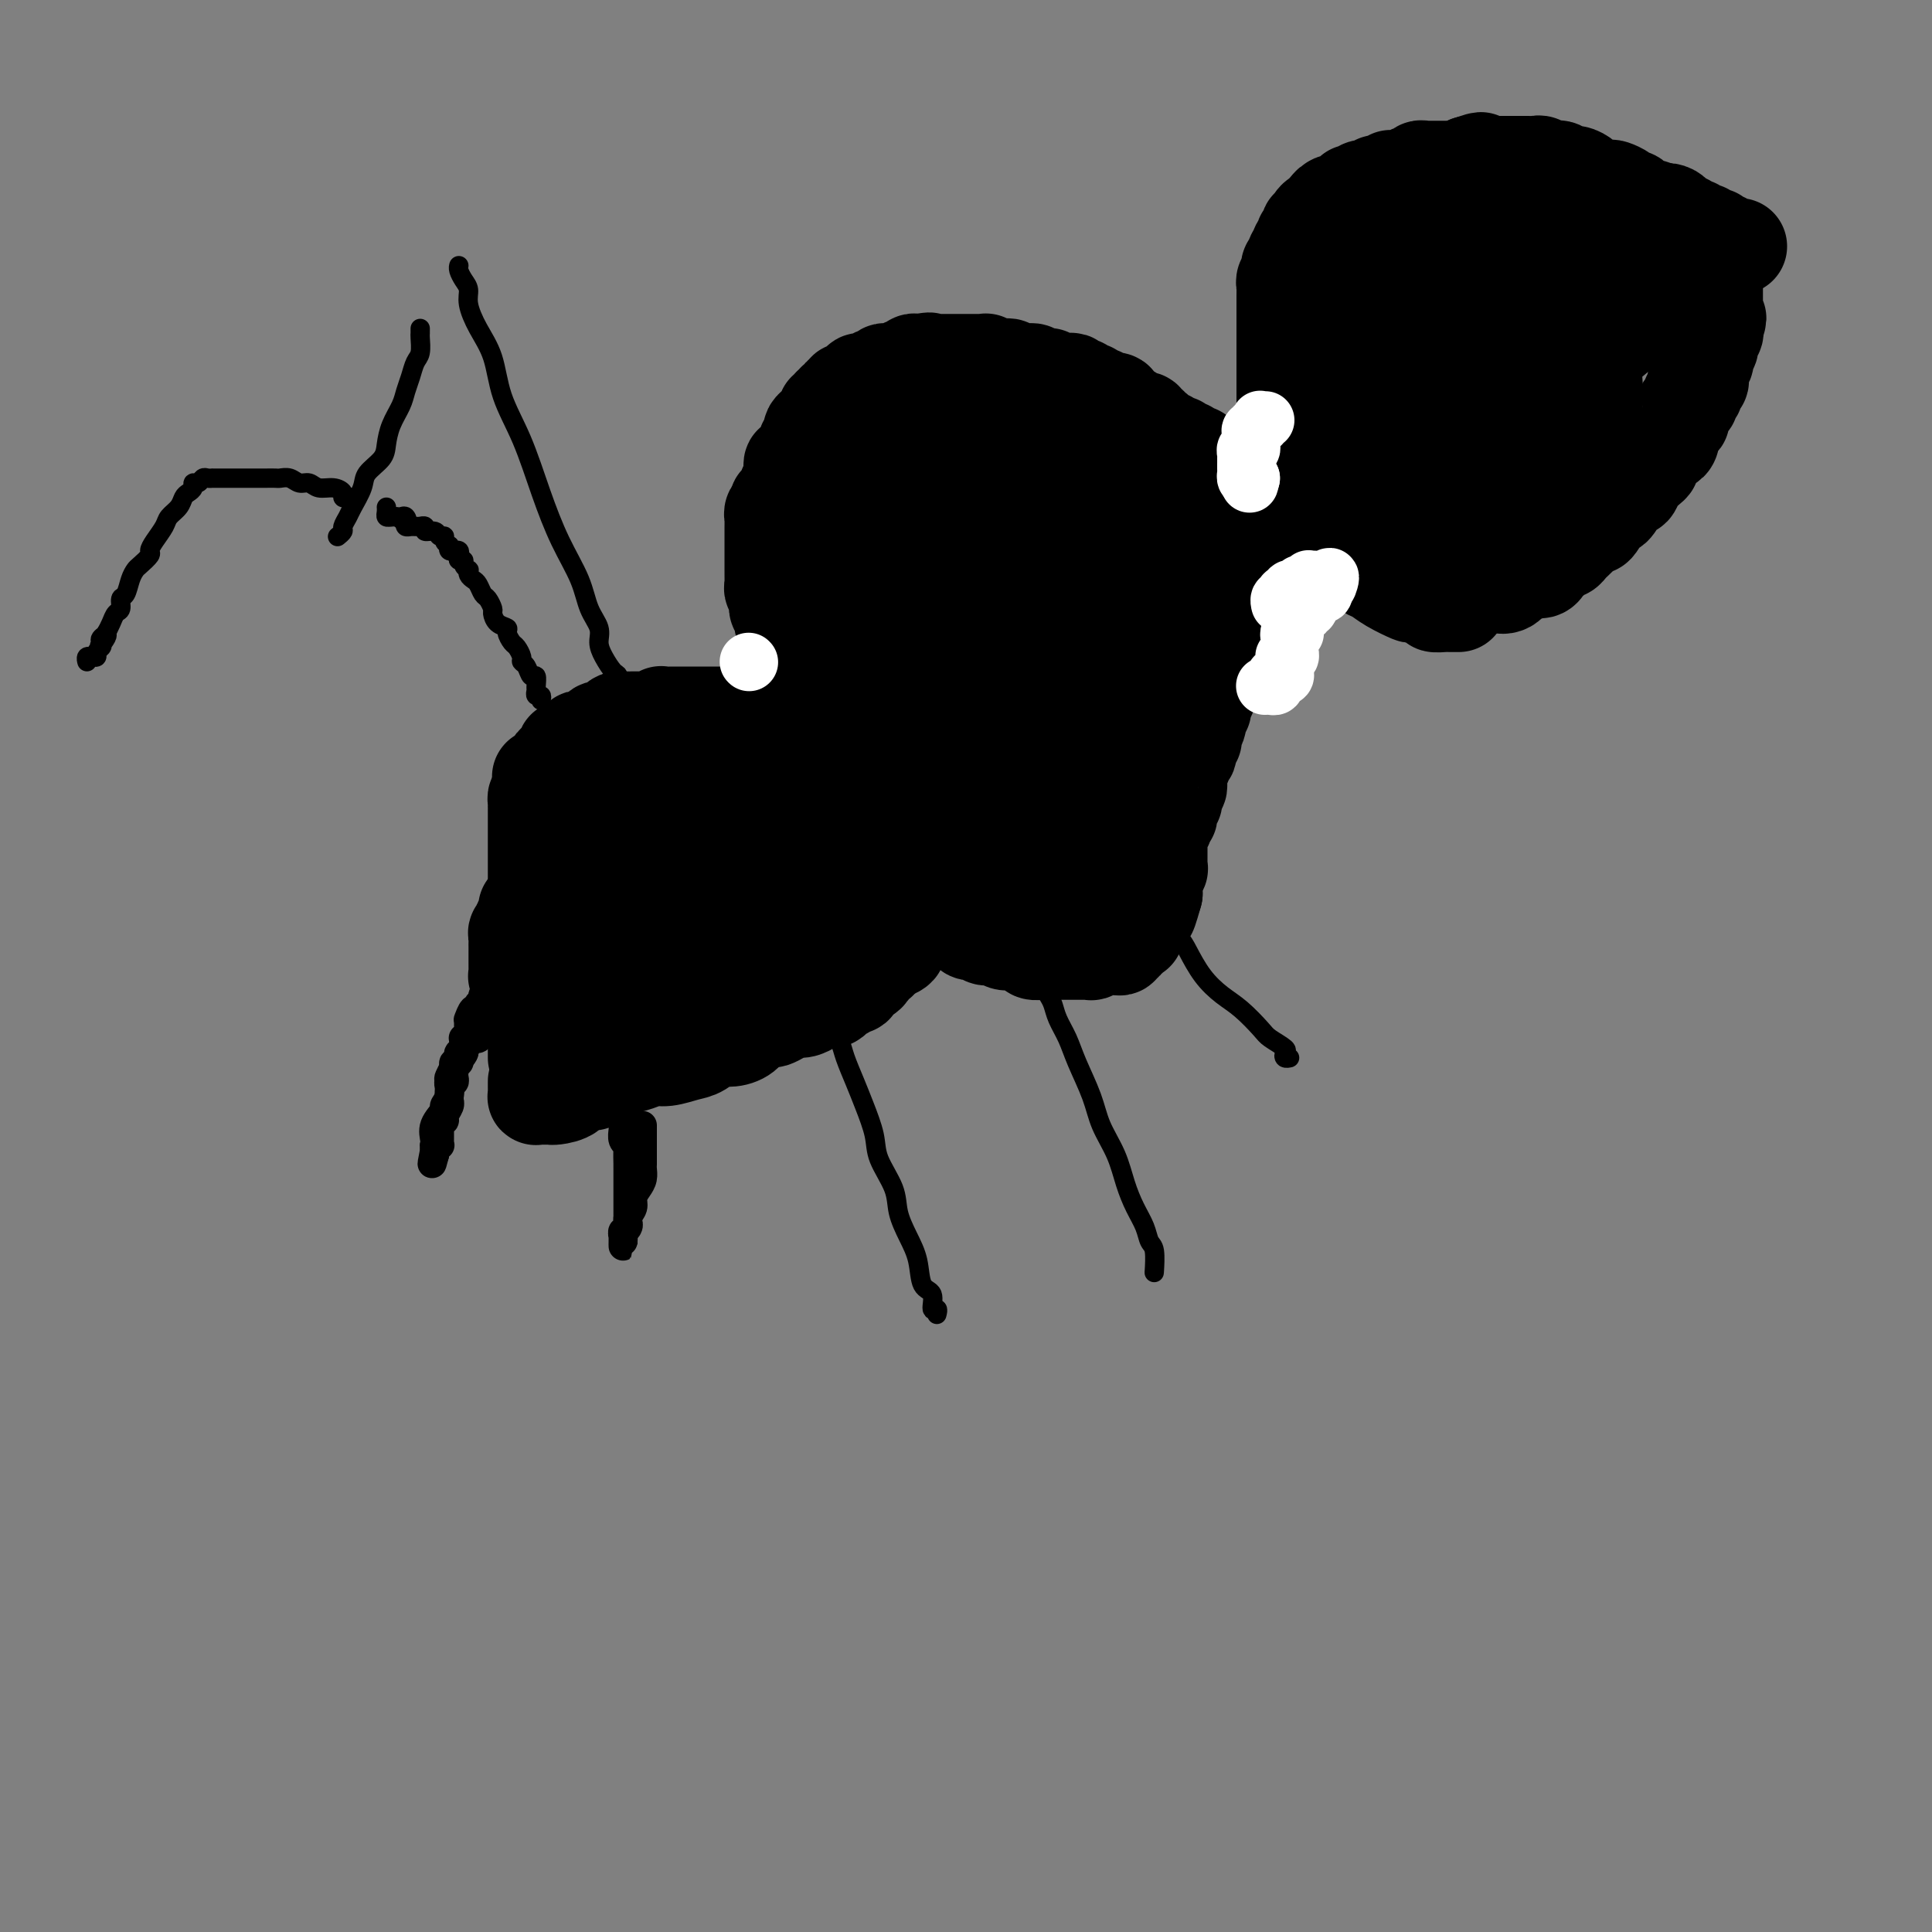 <svg viewBox='0 0 400 400' version='1.1' xmlns='http://www.w3.org/2000/svg' xmlns:xlink='http://www.w3.org/1999/xlink'><rect x="0" y="0" width="400" height="400" fill="#808080" stroke="none"/><g fill='none' stroke='#000000' stroke-width='20' stroke-linecap='round' stroke-linejoin='round'><path d='M114,201c-0.000,-0.331 -0.000,-0.662 0,-1c0.000,-0.338 0.001,-0.682 0,-1c-0.001,-0.318 -0.004,-0.610 0,-1c0.004,-0.390 0.015,-0.878 0,-1c-0.015,-0.122 -0.055,0.121 0,0c0.055,-0.121 0.207,-0.606 0,-1c-0.207,-0.394 -0.772,-0.696 -1,-1c-0.228,-0.304 -0.117,-0.610 0,-1c0.117,-0.390 0.242,-0.865 0,-1c-0.242,-0.135 -0.849,0.070 -1,0c-0.151,-0.070 0.156,-0.414 0,-1c-0.156,-0.586 -0.774,-1.414 -1,-2c-0.226,-0.586 -0.061,-0.931 0,-1c0.061,-0.069 0.016,0.136 0,0c-0.016,-0.136 -0.004,-0.615 0,-1c0.004,-0.385 0.001,-0.677 0,-1c-0.001,-0.323 -0.000,-0.678 0,-1c0.000,-0.322 0.000,-0.611 0,-1c-0.000,-0.389 -0.000,-0.877 0,-1c0.000,-0.123 0.000,0.121 0,0c-0.000,-0.121 -0.000,-0.606 0,-1c0.000,-0.394 0.000,-0.697 0,-1c-0.000,-0.303 -0.000,-0.606 0,-1c0.000,-0.394 0.000,-0.879 0,-1c-0.000,-0.121 -0.000,0.123 0,0c0.000,-0.123 0.000,-0.611 0,-1c-0.000,-0.389 -0.000,-0.678 0,-1c0.000,-0.322 0.000,-0.678 0,-1c-0.000,-0.322 -0.000,-0.611 0,-1c0.000,-0.389 0.000,-0.877 0,-1c-0.000,-0.123 -0.000,0.121 0,0c0.000,-0.121 0.000,-0.606 0,-1c-0.000,-0.394 -0.000,-0.697 0,-1c0.000,-0.303 0.000,-0.606 0,-1c-0.000,-0.394 -0.000,-0.879 0,-1c0.000,-0.121 0.000,0.121 0,0c-0.000,-0.121 -0.000,-0.606 0,-1c0.000,-0.394 0.000,-0.697 0,-1c-0.000,-0.303 -0.001,-0.606 0,-1c0.001,-0.394 0.003,-0.879 0,-1c-0.003,-0.121 -0.011,0.122 0,0c0.011,-0.122 0.041,-0.610 0,-1c-0.041,-0.390 -0.155,-0.683 0,-1c0.155,-0.317 0.577,-0.659 1,-1'/><path d='M112,164c-0.292,-5.892 -0.022,-2.121 0,-1c0.022,1.121 -0.205,-0.408 0,-1c0.205,-0.592 0.843,-0.249 1,0c0.157,0.249 -0.168,0.403 0,0c0.168,-0.403 0.829,-1.362 1,-2c0.171,-0.638 -0.148,-0.954 0,-1c0.148,-0.046 0.762,0.177 1,0c0.238,-0.177 0.102,-0.755 0,-1c-0.102,-0.245 -0.168,-0.155 0,0c0.168,0.155 0.569,0.377 1,0c0.431,-0.377 0.890,-1.354 1,-2c0.110,-0.646 -0.129,-0.961 0,-1c0.129,-0.039 0.626,0.200 1,0c0.374,-0.200 0.625,-0.837 1,-1c0.375,-0.163 0.874,0.148 1,0c0.126,-0.148 -0.120,-0.757 0,-1c0.120,-0.243 0.605,-0.121 1,0c0.395,0.121 0.701,0.243 1,0c0.299,-0.243 0.592,-0.849 1,-1c0.408,-0.151 0.932,0.153 1,0c0.068,-0.153 -0.318,-0.763 0,-1c0.318,-0.237 1.342,-0.102 2,0c0.658,0.102 0.950,0.171 1,0c0.050,-0.171 -0.143,-0.582 0,-1c0.143,-0.418 0.620,-0.844 1,-1c0.380,-0.156 0.661,-0.042 1,0c0.339,0.042 0.735,0.011 1,0c0.265,-0.011 0.400,-0.003 1,0c0.600,0.003 1.666,0.001 2,0c0.334,-0.001 -0.065,0.001 0,0c0.065,-0.001 0.592,-0.004 1,0c0.408,0.004 0.696,0.015 1,0c0.304,-0.015 0.624,-0.057 1,0c0.376,0.057 0.808,0.211 1,0c0.192,-0.211 0.145,-0.789 0,-1c-0.145,-0.211 -0.389,-0.057 0,0c0.389,0.057 1.410,0.015 2,0c0.590,-0.015 0.750,-0.004 1,0c0.250,0.004 0.592,0.001 1,0c0.408,-0.001 0.883,-0.000 1,0c0.117,0.000 -0.122,0.000 0,0c0.122,-0.000 0.606,-0.000 1,0c0.394,0.000 0.697,0.000 1,0c0.303,-0.000 0.606,-0.000 1,0c0.394,0.000 0.879,0.000 1,0c0.121,-0.000 -0.123,-0.000 0,0c0.123,0.000 0.611,0.000 1,0c0.389,-0.000 0.678,-0.000 1,0c0.322,0.000 0.678,0.000 1,0c0.322,-0.000 0.611,-0.000 1,0c0.389,0.000 0.877,0.000 1,0c0.123,-0.000 -0.121,-0.000 0,0c0.121,0.000 0.606,0.000 1,0c0.394,-0.000 0.697,-0.000 1,0c0.303,0.000 0.606,0.000 1,0c0.394,-0.000 0.879,-0.000 1,0c0.121,0.000 -0.121,0.000 0,0c0.121,-0.000 0.606,-0.000 1,0c0.394,0.000 0.697,0.000 1,0'/><path d='M157,148c4.669,-0.155 1.843,-0.041 1,0c-0.843,0.041 0.299,0.011 1,0c0.701,-0.011 0.961,-0.003 1,0c0.039,0.003 -0.143,0.001 0,0c0.143,-0.001 0.612,-0.000 1,0c0.388,0.000 0.695,0.000 1,0c0.305,-0.000 0.606,0.000 1,0c0.394,-0.000 0.879,-0.000 1,0c0.121,0.000 -0.121,0.001 0,0c0.121,-0.001 0.607,-0.003 1,0c0.393,0.003 0.693,0.011 1,0c0.307,-0.011 0.621,-0.041 1,0c0.379,0.041 0.823,0.155 1,0c0.177,-0.155 0.089,-0.577 0,-1'/><path d='M168,147c1.702,-0.317 0.457,-0.610 0,-1c-0.457,-0.390 -0.126,-0.878 0,-1c0.126,-0.122 0.048,0.122 0,0c-0.048,-0.122 -0.066,-0.611 0,-1c0.066,-0.389 0.215,-0.678 0,-1c-0.215,-0.322 -0.794,-0.678 -1,-1c-0.206,-0.322 -0.040,-0.610 0,-1c0.040,-0.390 -0.045,-0.883 0,-1c0.045,-0.117 0.222,0.141 0,0c-0.222,-0.141 -0.843,-0.683 -1,-1c-0.157,-0.317 0.150,-0.410 0,-1c-0.150,-0.590 -0.758,-1.678 -1,-2c-0.242,-0.322 -0.117,0.121 0,0c0.117,-0.121 0.228,-0.806 0,-1c-0.228,-0.194 -0.793,0.102 -1,0c-0.207,-0.102 -0.055,-0.601 0,-1c0.055,-0.399 0.012,-0.698 0,-1c-0.012,-0.302 0.007,-0.606 0,-1c-0.007,-0.394 -0.040,-0.879 0,-1c0.040,-0.121 0.154,0.121 0,0c-0.154,-0.121 -0.576,-0.606 -1,-1c-0.424,-0.394 -0.849,-0.697 -1,-1c-0.151,-0.303 -0.026,-0.606 0,-1c0.026,-0.394 -0.046,-0.879 0,-1c0.046,-0.121 0.208,0.121 0,0c-0.208,-0.121 -0.788,-0.606 -1,-1c-0.212,-0.394 -0.056,-0.698 0,-1c0.056,-0.302 0.011,-0.602 0,-1c-0.011,-0.398 0.011,-0.894 0,-1c-0.011,-0.106 -0.056,0.179 0,0c0.056,-0.179 0.211,-0.821 0,-1c-0.211,-0.179 -0.789,0.105 -1,0c-0.211,-0.105 -0.057,-0.601 0,-1c0.057,-0.399 0.015,-0.702 0,-1c-0.015,-0.298 -0.004,-0.590 0,-1c0.004,-0.410 0.001,-0.937 0,-1c-0.001,-0.063 -0.000,0.338 0,0c0.000,-0.338 0.000,-1.414 0,-2c-0.000,-0.586 -0.000,-0.682 0,-1c0.000,-0.318 0.000,-0.859 0,-1c-0.000,-0.141 -0.000,0.117 0,0c0.000,-0.117 -0.000,-0.610 0,-1c0.000,-0.390 0.000,-0.678 0,-1c-0.000,-0.322 -0.000,-0.678 0,-1c0.000,-0.322 0.000,-0.611 0,-1c-0.000,-0.389 -0.001,-0.877 0,-1c0.001,-0.123 0.004,0.121 0,0c-0.004,-0.121 -0.015,-0.606 0,-1c0.015,-0.394 0.056,-0.698 0,-1c-0.056,-0.302 -0.208,-0.601 0,-1c0.208,-0.399 0.777,-0.898 1,-1c0.223,-0.102 0.098,0.193 0,0c-0.098,-0.193 -0.171,-0.875 0,-1c0.171,-0.125 0.585,0.308 1,0c0.415,-0.308 0.829,-1.356 1,-2c0.171,-0.644 0.097,-0.884 0,-1c-0.097,-0.116 -0.219,-0.108 0,0c0.219,0.108 0.777,0.317 1,0c0.223,-0.317 0.112,-1.158 0,-2'/><path d='M164,99c0.620,-3.487 0.169,-1.704 0,-1c-0.169,0.704 -0.055,0.329 0,0c0.055,-0.329 0.052,-0.613 0,-1c-0.052,-0.387 -0.154,-0.877 0,-1c0.154,-0.123 0.563,0.121 1,0c0.437,-0.121 0.901,-0.607 1,-1c0.099,-0.393 -0.166,-0.693 0,-1c0.166,-0.307 0.762,-0.621 1,-1c0.238,-0.379 0.116,-0.822 0,-1c-0.116,-0.178 -0.228,-0.089 0,0c0.228,0.089 0.796,0.179 1,0c0.204,-0.179 0.043,-0.625 0,-1c-0.043,-0.375 0.031,-0.677 0,-1c-0.031,-0.323 -0.167,-0.665 0,-1c0.167,-0.335 0.637,-0.663 1,-1c0.363,-0.337 0.618,-0.682 1,-1c0.382,-0.318 0.891,-0.607 1,-1c0.109,-0.393 -0.181,-0.889 0,-1c0.181,-0.111 0.832,0.162 1,0c0.168,-0.162 -0.147,-0.760 0,-1c0.147,-0.240 0.756,-0.121 1,0c0.244,0.121 0.122,0.244 0,0c-0.122,-0.244 -0.244,-0.854 0,-1c0.244,-0.146 0.853,0.171 1,0c0.147,-0.171 -0.167,-0.829 0,-1c0.167,-0.171 0.816,0.147 1,0c0.184,-0.147 -0.095,-0.758 0,-1c0.095,-0.242 0.565,-0.117 1,0c0.435,0.117 0.834,0.224 1,0c0.166,-0.224 0.100,-0.778 0,-1c-0.100,-0.222 -0.234,-0.112 0,0c0.234,0.112 0.837,0.227 1,0c0.163,-0.227 -0.115,-0.797 0,-1c0.115,-0.203 0.623,-0.040 1,0c0.377,0.040 0.622,-0.042 1,0c0.378,0.042 0.890,0.208 1,0c0.110,-0.208 -0.182,-0.792 0,-1c0.182,-0.208 0.836,-0.042 1,0c0.164,0.042 -0.164,-0.041 0,0c0.164,0.041 0.818,0.207 1,0c0.182,-0.207 -0.110,-0.786 0,-1c0.110,-0.214 0.621,-0.061 1,0c0.379,0.061 0.626,0.032 1,0c0.374,-0.032 0.874,-0.065 1,0c0.126,0.065 -0.121,0.228 0,0c0.121,-0.228 0.611,-0.846 1,-1c0.389,-0.154 0.679,0.155 1,0c0.321,-0.155 0.674,-0.773 1,-1c0.326,-0.227 0.626,-0.061 1,0c0.374,0.061 0.821,0.017 1,0c0.179,-0.017 0.089,-0.009 0,0'/><path d='M191,75c2.189,-0.619 1.160,-0.166 1,0c-0.160,0.166 0.549,0.044 1,0c0.451,-0.044 0.646,-0.012 1,0c0.354,0.012 0.869,0.003 1,0c0.131,-0.003 -0.120,-0.001 0,0c0.120,0.001 0.610,0.000 1,0c0.390,-0.000 0.678,-0.000 1,0c0.322,0.000 0.678,0.000 1,0c0.322,-0.000 0.611,0.000 1,0c0.389,-0.000 0.877,-0.000 1,0c0.123,0.000 -0.121,0.000 0,0c0.121,-0.000 0.607,-0.001 1,0c0.393,0.001 0.693,0.004 1,0c0.307,-0.004 0.620,-0.015 1,0c0.380,0.015 0.827,0.057 1,0c0.173,-0.057 0.074,-0.211 0,0c-0.074,0.211 -0.122,0.788 0,1c0.122,0.212 0.414,0.061 1,0c0.586,-0.061 1.467,-0.030 2,0c0.533,0.030 0.720,0.061 1,0c0.280,-0.061 0.653,-0.212 1,0c0.347,0.212 0.666,0.789 1,1c0.334,0.211 0.681,0.055 1,0c0.319,-0.055 0.610,-0.011 1,0c0.390,0.011 0.878,-0.011 1,0c0.122,0.011 -0.121,0.056 0,0c0.121,-0.056 0.607,-0.212 1,0c0.393,0.212 0.691,0.793 1,1c0.309,0.207 0.627,0.041 1,0c0.373,-0.041 0.802,0.041 1,0c0.198,-0.041 0.165,-0.207 0,0c-0.165,0.207 -0.461,0.786 0,1c0.461,0.214 1.679,0.061 2,0c0.321,-0.061 -0.254,-0.030 0,0c0.254,0.030 1.339,0.061 2,0c0.661,-0.061 0.899,-0.213 1,0c0.101,0.213 0.065,0.793 0,1c-0.065,0.207 -0.158,0.042 0,0c0.158,-0.042 0.568,0.040 1,0c0.432,-0.040 0.886,-0.203 1,0c0.114,0.203 -0.114,0.772 0,1c0.114,0.228 0.569,0.114 1,0c0.431,-0.114 0.837,-0.228 1,0c0.163,0.228 0.082,0.797 0,1c-0.082,0.203 -0.164,0.041 0,0c0.164,-0.041 0.573,0.041 1,0c0.427,-0.041 0.871,-0.203 1,0c0.129,0.203 -0.057,0.771 0,1c0.057,0.229 0.358,0.118 1,0c0.642,-0.118 1.625,-0.243 2,0c0.375,0.243 0.143,0.852 0,1c-0.143,0.148 -0.197,-0.167 0,0c0.197,0.167 0.644,0.815 1,1c0.356,0.185 0.621,-0.095 1,0c0.379,0.095 0.871,0.564 1,1c0.129,0.436 -0.106,0.839 0,1c0.106,0.161 0.553,0.081 1,0'/><path d='M235,87c2.023,1.239 0.579,0.336 0,0c-0.579,-0.336 -0.295,-0.105 0,0c0.295,0.105 0.600,0.085 1,0c0.400,-0.085 0.895,-0.234 1,0c0.105,0.234 -0.178,0.851 0,1c0.178,0.149 0.818,-0.171 1,0c0.182,0.171 -0.096,0.834 0,1c0.096,0.166 0.564,-0.166 1,0c0.436,0.166 0.839,0.828 1,1c0.161,0.172 0.081,-0.146 0,0c-0.081,0.146 -0.163,0.757 0,1c0.163,0.243 0.569,0.118 1,0c0.431,-0.118 0.886,-0.227 1,0c0.114,0.227 -0.113,0.792 0,1c0.113,0.208 0.565,0.059 1,0c0.435,-0.059 0.851,-0.030 1,0c0.149,0.030 0.030,0.060 0,0c-0.030,-0.060 0.030,-0.208 0,0c-0.030,0.208 -0.149,0.774 0,1c0.149,0.226 0.565,0.112 1,0c0.435,-0.112 0.887,-0.222 1,0c0.113,0.222 -0.114,0.778 0,1c0.114,0.222 0.571,0.111 1,0c0.429,-0.111 0.832,-0.222 1,0c0.168,0.222 0.100,0.777 0,1c-0.100,0.223 -0.233,0.112 0,0c0.233,-0.112 0.832,-0.226 1,0c0.168,0.226 -0.096,0.793 0,1c0.096,0.207 0.551,0.056 1,0c0.449,-0.056 0.891,-0.016 1,0c0.109,0.016 -0.115,0.008 0,0c0.115,-0.008 0.570,-0.016 1,0c0.430,0.016 0.836,0.057 1,0c0.164,-0.057 0.085,-0.211 0,0c-0.085,0.211 -0.176,0.789 0,1c0.176,0.211 0.621,0.057 1,0c0.379,-0.057 0.693,-0.015 1,0c0.307,0.015 0.607,0.004 1,0c0.393,-0.004 0.879,-0.001 1,0c0.121,0.001 -0.121,0.000 0,0c0.121,-0.000 0.606,-0.000 1,0c0.394,0.000 0.697,0.000 1,0'/><path d='M259,97c1.576,0.155 1.015,0.043 1,0c-0.015,-0.043 0.517,-0.015 1,0c0.483,0.015 0.918,0.018 1,0c0.082,-0.018 -0.189,-0.058 0,0c0.189,0.058 0.839,0.212 1,0c0.161,-0.212 -0.167,-0.792 0,-1c0.167,-0.208 0.830,-0.045 1,0c0.170,0.045 -0.152,-0.029 0,0c0.152,0.029 0.776,0.162 1,0c0.224,-0.162 0.046,-0.617 0,-1c-0.046,-0.383 0.040,-0.694 0,-1c-0.040,-0.306 -0.207,-0.607 0,-1c0.207,-0.393 0.788,-0.879 1,-1c0.212,-0.121 0.057,0.123 0,0c-0.057,-0.123 -0.015,-0.611 0,-1c0.015,-0.389 0.004,-0.678 0,-1c-0.004,-0.322 -0.001,-0.677 0,-1c0.001,-0.323 0.000,-0.612 0,-1c-0.000,-0.388 -0.000,-0.874 0,-1c0.000,-0.126 0.000,0.107 0,0c-0.000,-0.107 -0.000,-0.553 0,-1'/><path d='M266,86c0.155,-1.730 0.041,-1.055 0,-1c-0.041,0.055 -0.011,-0.510 0,-1c0.011,-0.490 0.003,-0.904 0,-1c-0.003,-0.096 -0.001,0.128 0,0c0.001,-0.128 0.000,-0.608 0,-1c-0.000,-0.392 -0.000,-0.697 0,-1c0.000,-0.303 0.000,-0.605 0,-1c-0.000,-0.395 -0.000,-0.883 0,-1c0.000,-0.117 0.000,0.136 0,0c-0.000,-0.136 -0.000,-0.663 0,-1c0.000,-0.337 0.000,-0.486 0,-1c-0.000,-0.514 -0.000,-1.395 0,-2c0.000,-0.605 0.000,-0.935 0,-1c-0.000,-0.065 -0.000,0.136 0,0c0.000,-0.136 0.000,-0.610 0,-1c-0.000,-0.390 -0.000,-0.696 0,-1c0.000,-0.304 -0.000,-0.606 0,-1c0.000,-0.394 0.000,-0.879 0,-1c-0.000,-0.121 -0.000,0.121 0,0c0.000,-0.121 0.000,-0.606 0,-1c-0.000,-0.394 -0.000,-0.697 0,-1c0.000,-0.303 0.000,-0.606 0,-1c-0.000,-0.394 -0.000,-0.879 0,-1c0.000,-0.121 0.000,0.123 0,0c-0.000,-0.123 -0.000,-0.611 0,-1c0.000,-0.389 0.000,-0.678 0,-1c-0.000,-0.322 -0.000,-0.678 0,-1c0.000,-0.322 0.000,-0.611 0,-1c-0.000,-0.389 -0.001,-0.877 0,-1c0.001,-0.123 0.004,0.121 0,0c-0.004,-0.121 -0.015,-0.606 0,-1c0.015,-0.394 0.057,-0.697 0,-1c-0.057,-0.303 -0.212,-0.606 0,-1c0.212,-0.394 0.793,-0.879 1,-1c0.207,-0.121 0.040,0.123 0,0c-0.040,-0.123 0.045,-0.611 0,-1c-0.045,-0.389 -0.222,-0.677 0,-1c0.222,-0.323 0.843,-0.679 1,-1c0.157,-0.321 -0.150,-0.607 0,-1c0.150,-0.393 0.759,-0.893 1,-1c0.241,-0.107 0.116,0.177 0,0c-0.116,-0.177 -0.224,-0.817 0,-1c0.224,-0.183 0.778,0.090 1,0c0.222,-0.090 0.112,-0.545 0,-1c-0.112,-0.455 -0.227,-0.910 0,-1c0.227,-0.090 0.797,0.187 1,0c0.203,-0.187 0.040,-0.837 0,-1c-0.040,-0.163 0.045,0.163 0,0c-0.045,-0.163 -0.218,-0.813 0,-1c0.218,-0.187 0.828,0.090 1,0c0.172,-0.090 -0.094,-0.546 0,-1c0.094,-0.454 0.547,-0.906 1,-1c0.453,-0.094 0.905,0.171 1,0c0.095,-0.171 -0.167,-0.777 0,-1c0.167,-0.223 0.762,-0.064 1,0c0.238,0.064 0.119,0.032 0,0'/><path d='M275,44c1.324,-2.565 0.133,-1.476 0,-1c-0.133,0.476 0.791,0.339 1,0c0.209,-0.339 -0.298,-0.879 0,-1c0.298,-0.121 1.399,0.178 2,0c0.601,-0.178 0.700,-0.831 1,-1c0.300,-0.169 0.801,0.147 1,0c0.199,-0.147 0.096,-0.757 0,-1c-0.096,-0.243 -0.184,-0.118 0,0c0.184,0.118 0.642,0.228 1,0c0.358,-0.228 0.617,-0.793 1,-1c0.383,-0.207 0.891,-0.054 1,0c0.109,0.054 -0.182,0.011 0,0c0.182,-0.011 0.836,0.011 1,0c0.164,-0.011 -0.164,-0.056 0,0c0.164,0.056 0.818,0.212 1,0c0.182,-0.212 -0.109,-0.793 0,-1c0.109,-0.207 0.617,-0.041 1,0c0.383,0.041 0.642,-0.041 1,0c0.358,0.041 0.817,0.207 1,0c0.183,-0.207 0.090,-0.788 0,-1c-0.090,-0.212 -0.178,-0.056 0,0c0.178,0.056 0.621,0.011 1,0c0.379,-0.011 0.694,0.011 1,0c0.306,-0.011 0.603,-0.056 1,0c0.397,0.056 0.895,0.212 1,0c0.105,-0.212 -0.183,-0.793 0,-1c0.183,-0.207 0.837,-0.041 1,0c0.163,0.041 -0.164,-0.041 0,0c0.164,0.041 0.818,0.207 1,0c0.182,-0.207 -0.110,-0.788 0,-1c0.110,-0.212 0.622,-0.057 1,0c0.378,0.057 0.622,0.015 1,0c0.378,-0.015 0.889,-0.004 1,0c0.111,0.004 -0.177,0.001 0,0c0.177,-0.001 0.821,-0.000 1,0c0.179,0.000 -0.106,0.000 0,0c0.106,-0.000 0.602,-0.000 1,0c0.398,0.000 0.698,0.001 1,0c0.302,-0.001 0.606,-0.003 1,0c0.394,0.003 0.879,0.011 1,0c0.121,-0.011 -0.121,-0.041 0,0c0.121,0.041 0.606,0.155 1,0c0.394,-0.155 0.697,-0.577 1,-1'/><path d='M304,34c4.649,-1.547 1.770,-0.415 1,0c-0.770,0.415 0.567,0.111 1,0c0.433,-0.111 -0.039,-0.030 0,0c0.039,0.030 0.589,0.008 1,0c0.411,-0.008 0.684,-0.002 1,0c0.316,0.002 0.677,0.001 1,0c0.323,-0.001 0.610,-0.000 1,0c0.390,0.000 0.883,0.000 1,0c0.117,-0.000 -0.141,-0.000 0,0c0.141,0.000 0.682,0.000 1,0c0.318,-0.000 0.414,-0.000 1,0c0.586,0.000 1.663,0.000 2,0c0.337,-0.000 -0.065,-0.001 0,0c0.065,0.001 0.596,0.004 1,0c0.404,-0.004 0.682,-0.015 1,0c0.318,0.015 0.676,0.057 1,0c0.324,-0.057 0.616,-0.212 1,0c0.384,0.212 0.862,0.793 1,1c0.138,0.207 -0.062,0.041 0,0c0.062,-0.041 0.388,0.045 1,0c0.612,-0.045 1.511,-0.219 2,0c0.489,0.219 0.567,0.833 1,1c0.433,0.167 1.219,-0.113 2,0c0.781,0.113 1.556,0.618 2,1c0.444,0.382 0.556,0.641 1,1c0.444,0.359 1.218,0.818 2,1c0.782,0.182 1.571,0.086 2,0c0.429,-0.086 0.496,-0.164 1,0c0.504,0.164 1.443,0.570 2,1c0.557,0.430 0.730,0.885 1,1c0.270,0.115 0.636,-0.110 1,0c0.364,0.110 0.726,0.555 1,1c0.274,0.445 0.458,0.889 1,1c0.542,0.111 1.440,-0.111 2,0c0.560,0.111 0.780,0.556 1,1'/><path d='M343,44c3.499,1.404 2.247,0.414 2,0c-0.247,-0.414 0.511,-0.250 1,0c0.489,0.250 0.709,0.588 1,1c0.291,0.412 0.652,0.899 1,1c0.348,0.101 0.685,-0.183 1,0c0.315,0.183 0.610,0.834 1,1c0.390,0.166 0.874,-0.153 1,0c0.126,0.153 -0.107,0.777 0,1c0.107,0.223 0.554,0.046 1,0c0.446,-0.046 0.890,0.039 1,0c0.110,-0.039 -0.115,-0.203 0,0c0.115,0.203 0.569,0.772 1,1c0.431,0.228 0.837,0.113 1,0c0.163,-0.113 0.082,-0.226 0,0c-0.082,0.226 -0.166,0.792 0,1c0.166,0.208 0.584,0.060 1,0c0.416,-0.060 0.832,-0.030 1,0c0.168,0.030 0.087,0.061 0,0c-0.087,-0.061 -0.181,-0.212 0,0c0.181,0.212 0.637,0.789 1,1c0.363,0.211 0.633,0.057 1,0c0.367,-0.057 0.829,-0.015 1,0c0.171,0.015 0.049,0.004 0,0c-0.049,-0.004 -0.024,-0.002 0,0'/><path d='M305,121c0.438,-0.000 0.876,-0.001 1,0c0.124,0.001 -0.066,0.002 0,0c0.066,-0.002 0.389,-0.008 1,0c0.611,0.008 1.511,0.031 2,0c0.489,-0.031 0.568,-0.118 1,0c0.432,0.118 1.219,0.439 2,0c0.781,-0.439 1.557,-1.637 2,-2c0.443,-0.363 0.552,0.110 1,0c0.448,-0.110 1.233,-0.803 2,-1c0.767,-0.197 1.515,0.101 2,0c0.485,-0.101 0.707,-0.601 1,-1c0.293,-0.399 0.656,-0.699 1,-1c0.344,-0.301 0.668,-0.605 1,-1c0.332,-0.395 0.670,-0.883 1,-1c0.330,-0.117 0.652,0.137 1,0c0.348,-0.137 0.724,-0.663 1,-1c0.276,-0.337 0.454,-0.483 1,-1c0.546,-0.517 1.460,-1.404 2,-2c0.540,-0.596 0.707,-0.899 1,-1c0.293,-0.101 0.712,0.001 1,0c0.288,-0.001 0.444,-0.106 1,-1c0.556,-0.894 1.511,-2.578 2,-3c0.489,-0.422 0.511,0.417 1,0c0.489,-0.417 1.444,-2.090 2,-3c0.556,-0.910 0.713,-1.056 1,-1c0.287,0.056 0.703,0.314 1,0c0.297,-0.314 0.474,-1.201 1,-2c0.526,-0.799 1.401,-1.510 2,-2c0.599,-0.490 0.920,-0.760 1,-1c0.080,-0.240 -0.083,-0.449 0,-1c0.083,-0.551 0.413,-1.443 1,-2c0.587,-0.557 1.433,-0.779 2,-1c0.567,-0.221 0.855,-0.439 1,-1c0.145,-0.561 0.147,-1.463 0,-2c-0.147,-0.537 -0.442,-0.707 0,-1c0.442,-0.293 1.620,-0.709 2,-1c0.380,-0.291 -0.038,-0.458 0,-1c0.038,-0.542 0.531,-1.459 1,-2c0.469,-0.541 0.914,-0.704 1,-1c0.086,-0.296 -0.187,-0.723 0,-1c0.187,-0.277 0.835,-0.403 1,-1c0.165,-0.597 -0.153,-1.666 0,-2c0.153,-0.334 0.777,0.065 1,0c0.223,-0.065 0.046,-0.595 0,-1c-0.046,-0.405 0.039,-0.686 0,-1c-0.039,-0.314 -0.203,-0.661 0,-1c0.203,-0.339 0.772,-0.668 1,-1c0.228,-0.332 0.114,-0.666 0,-1c-0.114,-0.334 -0.228,-0.668 0,-1c0.228,-0.332 0.797,-0.663 1,-1c0.203,-0.337 0.041,-0.682 0,-1c-0.041,-0.318 0.041,-0.611 0,-1c-0.041,-0.389 -0.203,-0.874 0,-1c0.203,-0.126 0.772,0.107 1,0c0.228,-0.107 0.114,-0.553 0,-1'/><path d='M355,68c1.392,-3.720 0.373,-1.522 0,-1c-0.373,0.522 -0.100,-0.634 0,-1c0.100,-0.366 0.027,0.057 0,0c-0.027,-0.057 -0.007,-0.594 0,-1c0.007,-0.406 0.002,-0.682 0,-1c-0.002,-0.318 -0.001,-0.676 0,-1c0.001,-0.324 0.000,-0.612 0,-1c-0.000,-0.388 -0.000,-0.877 0,-1c0.000,-0.123 0.000,0.121 0,0c-0.000,-0.121 -0.000,-0.607 0,-1c0.000,-0.393 0.000,-0.693 0,-1c-0.000,-0.307 -0.000,-0.621 0,-1c0.000,-0.379 0.000,-0.823 0,-1c-0.000,-0.177 -0.000,-0.089 0,0'/><path d='M355,57c0.000,-1.833 0.000,-0.917 0,0'/><path d='M302,125c-0.321,-0.002 -0.642,-0.003 -1,0c-0.358,0.003 -0.752,0.011 -1,0c-0.248,-0.011 -0.350,-0.040 -1,0c-0.650,0.040 -1.847,0.149 -2,0c-0.153,-0.149 0.737,-0.555 0,-1c-0.737,-0.445 -3.103,-0.930 -4,-1c-0.897,-0.070 -0.326,0.276 -1,0c-0.674,-0.276 -2.594,-1.173 -4,-2c-1.406,-0.827 -2.299,-1.585 -3,-2c-0.701,-0.415 -1.211,-0.488 -2,-1c-0.789,-0.512 -1.858,-1.462 -3,-2c-1.142,-0.538 -2.359,-0.665 -3,-1c-0.641,-0.335 -0.707,-0.877 -1,-1c-0.293,-0.123 -0.814,0.174 -1,0c-0.186,-0.174 -0.036,-0.820 0,-1c0.036,-0.180 -0.042,0.106 0,0c0.042,-0.106 0.204,-0.603 0,-1c-0.204,-0.397 -0.773,-0.694 -1,-1c-0.227,-0.306 -0.114,-0.620 0,-1c0.114,-0.380 0.227,-0.826 0,-1c-0.227,-0.174 -0.793,-0.075 -1,0c-0.207,0.075 -0.055,0.126 0,0c0.055,-0.126 0.014,-0.429 0,-1c-0.014,-0.571 -0.001,-1.410 0,-2c0.001,-0.590 -0.010,-0.931 0,-1c0.010,-0.069 0.041,0.135 0,0c-0.041,-0.135 -0.154,-0.609 0,-1c0.154,-0.391 0.576,-0.700 1,-1c0.424,-0.300 0.850,-0.591 1,-1c0.150,-0.409 0.025,-0.936 0,-1c-0.025,-0.064 0.049,0.333 0,0c-0.049,-0.333 -0.221,-1.398 0,-2c0.221,-0.602 0.837,-0.743 1,-1c0.163,-0.257 -0.126,-0.632 0,-1c0.126,-0.368 0.667,-0.730 1,-1c0.333,-0.270 0.457,-0.447 1,-1c0.543,-0.553 1.507,-1.481 2,-2c0.493,-0.519 0.517,-0.628 1,-1c0.483,-0.372 1.425,-1.006 2,-2c0.575,-0.994 0.783,-2.349 1,-3c0.217,-0.651 0.443,-0.599 1,-1c0.557,-0.401 1.444,-1.257 2,-2c0.556,-0.743 0.780,-1.374 1,-2c0.220,-0.626 0.436,-1.248 1,-2c0.564,-0.752 1.476,-1.634 2,-2c0.524,-0.366 0.662,-0.217 1,-1c0.338,-0.783 0.878,-2.500 1,-3c0.122,-0.500 -0.173,0.216 0,0c0.173,-0.216 0.816,-1.366 1,-2c0.184,-0.634 -0.090,-0.753 0,-1c0.090,-0.247 0.545,-0.624 1,-1'/><path d='M295,70c3.411,-5.751 0.940,-2.130 0,-1c-0.940,1.130 -0.349,-0.231 0,-1c0.349,-0.769 0.455,-0.947 0,-1c-0.455,-0.053 -1.470,0.017 -2,1c-0.530,0.983 -0.576,2.879 -1,4c-0.424,1.121 -1.228,1.468 -2,3c-0.772,1.532 -1.513,4.249 -2,6c-0.487,1.751 -0.719,2.535 -1,4c-0.281,1.465 -0.612,3.612 -1,5c-0.388,1.388 -0.834,2.018 -1,3c-0.166,0.982 -0.052,2.316 0,3c0.052,0.684 0.043,0.718 0,1c-0.043,0.282 -0.120,0.811 0,1c0.120,0.189 0.437,0.037 1,0c0.563,-0.037 1.373,0.041 2,0c0.627,-0.041 1.072,-0.202 2,-1c0.928,-0.798 2.339,-2.233 3,-3c0.661,-0.767 0.573,-0.866 1,-2c0.427,-1.134 1.368,-3.303 2,-5c0.632,-1.697 0.955,-2.922 1,-4c0.045,-1.078 -0.188,-2.008 0,-3c0.188,-0.992 0.797,-2.045 1,-3c0.203,-0.955 -0.000,-1.810 0,-3c0.000,-1.190 0.204,-2.713 0,-4c-0.204,-1.287 -0.817,-2.339 -1,-3c-0.183,-0.661 0.065,-0.933 0,-1c-0.065,-0.067 -0.441,0.070 -1,0c-0.559,-0.070 -1.301,-0.346 -2,0c-0.699,0.346 -1.354,1.313 -2,2c-0.646,0.687 -1.283,1.093 -2,2c-0.717,0.907 -1.512,2.316 -2,4c-0.488,1.684 -0.667,3.644 -1,5c-0.333,1.356 -0.821,2.107 -1,3c-0.179,0.893 -0.049,1.928 0,3c0.049,1.072 0.016,2.182 0,3c-0.016,0.818 -0.015,1.343 0,2c0.015,0.657 0.045,1.444 0,2c-0.045,0.556 -0.163,0.879 0,1c0.163,0.121 0.609,0.038 1,0c0.391,-0.038 0.728,-0.033 1,0c0.272,0.033 0.478,0.093 1,0c0.522,-0.093 1.359,-0.341 2,-1c0.641,-0.659 1.086,-1.730 2,-3c0.914,-1.270 2.298,-2.741 3,-4c0.702,-1.259 0.721,-2.307 1,-4c0.279,-1.693 0.818,-4.033 1,-6c0.182,-1.967 0.009,-3.563 0,-5c-0.009,-1.437 0.147,-2.715 0,-5c-0.147,-2.285 -0.598,-5.578 -1,-8c-0.402,-2.422 -0.754,-3.972 -1,-5c-0.246,-1.028 -0.384,-1.534 -1,-2c-0.616,-0.466 -1.708,-0.892 -2,-1c-0.292,-0.108 0.217,0.101 0,0c-0.217,-0.101 -1.161,-0.512 -2,0c-0.839,0.512 -1.572,1.945 -2,3c-0.428,1.055 -0.551,1.730 -1,3c-0.449,1.270 -1.225,3.135 -2,5'/><path d='M286,60c-1.552,2.359 -1.933,2.757 -2,4c-0.067,1.243 0.178,3.331 0,5c-0.178,1.669 -0.780,2.919 -1,4c-0.220,1.081 -0.057,1.992 0,3c0.057,1.008 0.007,2.112 0,3c-0.007,0.888 0.027,1.560 0,2c-0.027,0.440 -0.117,0.647 0,1c0.117,0.353 0.439,0.851 1,1c0.561,0.149 1.361,-0.050 2,0c0.639,0.050 1.115,0.348 2,0c0.885,-0.348 2.177,-1.341 3,-2c0.823,-0.659 1.177,-0.984 2,-2c0.823,-1.016 2.115,-2.722 3,-4c0.885,-1.278 1.361,-2.128 2,-3c0.639,-0.872 1.440,-1.764 2,-3c0.560,-1.236 0.879,-2.814 1,-4c0.121,-1.186 0.043,-1.978 0,-3c-0.043,-1.022 -0.051,-2.272 0,-3c0.051,-0.728 0.162,-0.934 0,-1c-0.162,-0.066 -0.596,0.006 -1,0c-0.404,-0.006 -0.780,-0.091 -1,0c-0.220,0.091 -0.286,0.358 -1,1c-0.714,0.642 -2.076,1.659 -3,3c-0.924,1.341 -1.410,3.006 -2,5c-0.590,1.994 -1.282,4.318 -2,7c-0.718,2.682 -1.461,5.723 -2,8c-0.539,2.277 -0.876,3.789 -1,6c-0.124,2.211 -0.037,5.122 0,7c0.037,1.878 0.022,2.724 0,4c-0.022,1.276 -0.051,2.982 0,4c0.051,1.018 0.183,1.346 1,2c0.817,0.654 2.319,1.633 3,2c0.681,0.367 0.542,0.123 1,0c0.458,-0.123 1.515,-0.126 3,0c1.485,0.126 3.399,0.379 5,0c1.601,-0.379 2.888,-1.390 4,-2c1.112,-0.610 2.049,-0.817 3,-2c0.951,-1.183 1.916,-3.341 3,-5c1.084,-1.659 2.289,-2.820 3,-4c0.711,-1.180 0.930,-2.379 1,-4c0.070,-1.621 -0.008,-3.663 0,-5c0.008,-1.337 0.103,-1.967 0,-3c-0.103,-1.033 -0.402,-2.467 -1,-3c-0.598,-0.533 -1.493,-0.163 -2,0c-0.507,0.163 -0.626,0.119 -1,0c-0.374,-0.119 -1.004,-0.312 -2,0c-0.996,0.312 -2.358,1.131 -3,2c-0.642,0.869 -0.564,1.790 -1,3c-0.436,1.210 -1.386,2.708 -2,4c-0.614,1.292 -0.893,2.376 -1,4c-0.107,1.624 -0.040,3.788 0,5c0.040,1.212 0.055,1.474 0,2c-0.055,0.526 -0.181,1.318 0,2c0.181,0.682 0.670,1.256 1,2c0.330,0.744 0.503,1.658 1,2c0.497,0.342 1.318,0.111 2,0c0.682,-0.111 1.224,-0.102 2,0c0.776,0.102 1.786,0.297 3,0c1.214,-0.297 2.633,-1.085 4,-2c1.367,-0.915 2.684,-1.958 4,-3'/><path d='M319,100c1.586,-1.552 1.549,-2.931 2,-4c0.451,-1.069 1.388,-1.828 2,-3c0.612,-1.172 0.897,-2.756 1,-4c0.103,-1.244 0.022,-2.147 0,-4c-0.022,-1.853 0.015,-4.654 0,-6c-0.015,-1.346 -0.084,-1.236 0,-2c0.084,-0.764 0.319,-2.400 0,-3c-0.319,-0.600 -1.193,-0.162 -2,0c-0.807,0.162 -1.549,0.049 -2,0c-0.451,-0.049 -0.612,-0.032 -1,0c-0.388,0.032 -1.004,0.080 -2,1c-0.996,0.920 -2.372,2.712 -3,4c-0.628,1.288 -0.509,2.074 -1,3c-0.491,0.926 -1.592,1.993 -2,3c-0.408,1.007 -0.121,1.953 0,3c0.121,1.047 0.077,2.193 0,3c-0.077,0.807 -0.187,1.273 0,2c0.187,0.727 0.671,1.713 1,2c0.329,0.287 0.502,-0.126 1,0c0.498,0.126 1.321,0.791 2,1c0.679,0.209 1.216,-0.037 2,0c0.784,0.037 1.817,0.359 3,0c1.183,-0.359 2.517,-1.398 3,-2c0.483,-0.602 0.115,-0.768 1,-2c0.885,-1.232 3.021,-3.530 4,-5c0.979,-1.470 0.799,-2.113 1,-3c0.201,-0.887 0.783,-2.019 1,-3c0.217,-0.981 0.070,-1.810 0,-3c-0.070,-1.190 -0.063,-2.739 0,-4c0.063,-1.261 0.184,-2.233 0,-3c-0.184,-0.767 -0.671,-1.330 -1,-2c-0.329,-0.670 -0.501,-1.449 -1,-2c-0.499,-0.551 -1.327,-0.874 -2,-1c-0.673,-0.126 -1.192,-0.053 -2,0c-0.808,0.053 -1.904,0.087 -3,0c-1.096,-0.087 -2.192,-0.296 -3,0c-0.808,0.296 -1.327,1.095 -2,2c-0.673,0.905 -1.501,1.916 -2,3c-0.499,1.084 -0.670,2.241 -1,3c-0.330,0.759 -0.819,1.121 -1,2c-0.181,0.879 -0.056,2.274 0,3c0.056,0.726 0.041,0.783 0,1c-0.041,0.217 -0.107,0.596 0,1c0.107,0.404 0.389,0.834 1,1c0.611,0.166 1.552,0.067 2,0c0.448,-0.067 0.404,-0.104 1,0c0.596,0.104 1.833,0.347 3,0c1.167,-0.347 2.264,-1.284 3,-2c0.736,-0.716 1.111,-1.211 2,-2c0.889,-0.789 2.290,-1.873 3,-3c0.710,-1.127 0.727,-2.299 1,-3c0.273,-0.701 0.801,-0.932 1,-2c0.199,-1.068 0.068,-2.972 0,-4c-0.068,-1.028 -0.072,-1.179 0,-2c0.072,-0.821 0.220,-2.311 0,-3c-0.220,-0.689 -0.807,-0.577 -1,-1c-0.193,-0.423 0.009,-1.381 0,-2c-0.009,-0.619 -0.229,-0.898 -1,-1c-0.771,-0.102 -2.092,-0.028 -3,0c-0.908,0.028 -1.402,0.008 -2,0c-0.598,-0.008 -1.299,-0.004 -2,0'/><path d='M320,57c-1.522,0.216 -1.326,1.256 -2,2c-0.674,0.744 -2.219,1.192 -3,2c-0.781,0.808 -0.799,1.974 -1,3c-0.201,1.026 -0.587,1.911 -1,3c-0.413,1.089 -0.854,2.383 -1,3c-0.146,0.617 0.002,0.558 0,1c-0.002,0.442 -0.153,1.387 0,2c0.153,0.613 0.611,0.896 1,1c0.389,0.104 0.709,0.028 1,0c0.291,-0.028 0.553,-0.009 1,0c0.447,0.009 1.079,0.009 2,0c0.921,-0.009 2.130,-0.028 3,0c0.870,0.028 1.400,0.103 2,0c0.600,-0.103 1.271,-0.382 2,-1c0.729,-0.618 1.516,-1.573 2,-2c0.484,-0.427 0.665,-0.327 1,-1c0.335,-0.673 0.823,-2.121 1,-3c0.177,-0.879 0.043,-1.191 0,-2c-0.043,-0.809 0.004,-2.114 0,-3c-0.004,-0.886 -0.060,-1.351 0,-2c0.060,-0.649 0.237,-1.480 0,-2c-0.237,-0.520 -0.889,-0.727 -1,-1c-0.111,-0.273 0.317,-0.611 0,-1c-0.317,-0.389 -1.379,-0.831 -2,-1c-0.621,-0.169 -0.800,-0.067 -1,0c-0.200,0.067 -0.422,0.100 -1,0c-0.578,-0.100 -1.514,-0.333 -2,0c-0.486,0.333 -0.523,1.234 -1,2c-0.477,0.766 -1.395,1.399 -2,2c-0.605,0.601 -0.896,1.169 -1,2c-0.104,0.831 -0.021,1.923 0,3c0.021,1.077 -0.019,2.138 0,3c0.019,0.862 0.098,1.523 0,2c-0.098,0.477 -0.372,0.769 0,1c0.372,0.231 1.391,0.402 2,1c0.609,0.598 0.809,1.622 1,2c0.191,0.378 0.372,0.109 1,0c0.628,-0.109 1.702,-0.060 3,0c1.298,0.060 2.821,0.129 4,0c1.179,-0.129 2.015,-0.457 3,-1c0.985,-0.543 2.120,-1.300 3,-2c0.880,-0.700 1.505,-1.341 2,-2c0.495,-0.659 0.859,-1.335 1,-2c0.141,-0.665 0.060,-1.319 0,-2c-0.060,-0.681 -0.098,-1.390 0,-2c0.098,-0.610 0.331,-1.120 0,-2c-0.331,-0.880 -1.225,-2.131 -2,-3c-0.775,-0.869 -1.432,-1.357 -2,-2c-0.568,-0.643 -1.048,-1.440 -2,-2c-0.952,-0.560 -2.375,-0.882 -3,-1c-0.625,-0.118 -0.451,-0.031 -1,0c-0.549,0.031 -1.822,0.005 -3,0c-1.178,-0.005 -2.262,0.010 -3,0c-0.738,-0.010 -1.130,-0.044 -2,0c-0.870,0.044 -2.219,0.167 -3,1c-0.781,0.833 -0.995,2.376 -1,3c-0.005,0.624 0.197,0.327 0,1c-0.197,0.673 -0.795,2.314 -1,3c-0.205,0.686 -0.017,0.415 0,1c0.017,0.585 -0.138,2.024 0,3c0.138,0.976 0.569,1.488 1,2'/><path d='M315,66c0.182,2.338 1.136,1.684 2,2c0.864,0.316 1.638,1.601 2,2c0.362,0.399 0.310,-0.089 1,0c0.690,0.089 2.120,0.755 3,1c0.880,0.245 1.210,0.069 2,0c0.790,-0.069 2.040,-0.030 3,0c0.960,0.030 1.630,0.050 2,0c0.370,-0.050 0.439,-0.172 1,-1c0.561,-0.828 1.614,-2.362 2,-3c0.386,-0.638 0.105,-0.380 0,-1c-0.105,-0.620 -0.033,-2.119 0,-3c0.033,-0.881 0.027,-1.143 0,-2c-0.027,-0.857 -0.076,-2.310 0,-3c0.076,-0.690 0.279,-0.616 0,-1c-0.279,-0.384 -1.038,-1.227 -2,-2c-0.962,-0.773 -2.127,-1.475 -3,-2c-0.873,-0.525 -1.455,-0.874 -2,-1c-0.545,-0.126 -1.054,-0.029 -2,0c-0.946,0.029 -2.329,-0.010 -3,0c-0.671,0.010 -0.628,0.067 -1,0c-0.372,-0.067 -1.157,-0.260 -2,0c-0.843,0.260 -1.742,0.974 -2,2c-0.258,1.026 0.126,2.366 0,3c-0.126,0.634 -0.763,0.562 -1,1c-0.237,0.438 -0.076,1.385 0,2c0.076,0.615 0.066,0.897 0,1c-0.066,0.103 -0.187,0.028 0,0c0.187,-0.028 0.684,-0.008 1,0c0.316,0.008 0.452,0.003 1,0c0.548,-0.003 1.510,-0.003 2,0c0.490,0.003 0.509,0.008 1,0c0.491,-0.008 1.452,-0.029 2,0c0.548,0.029 0.681,0.107 1,0c0.319,-0.107 0.824,-0.400 1,-1c0.176,-0.600 0.021,-1.508 0,-2c-0.021,-0.492 0.090,-0.570 0,-1c-0.090,-0.430 -0.380,-1.214 -1,-2c-0.620,-0.786 -1.569,-1.573 -2,-2c-0.431,-0.427 -0.343,-0.493 -1,-1c-0.657,-0.507 -2.060,-1.456 -3,-2c-0.940,-0.544 -1.417,-0.682 -2,-1c-0.583,-0.318 -1.270,-0.817 -2,-1c-0.730,-0.183 -1.502,-0.049 -2,0c-0.498,0.049 -0.721,0.013 -1,0c-0.279,-0.013 -0.614,-0.004 -1,0c-0.386,0.004 -0.825,0.001 -1,0c-0.175,-0.001 -0.088,-0.001 0,0'/><path d='M268,121c-0.308,0.032 -0.616,0.065 -1,0c-0.384,-0.065 -0.843,-0.227 -1,0c-0.157,0.227 -0.013,0.845 0,1c0.013,0.155 -0.104,-0.151 0,0c0.104,0.151 0.430,0.761 0,1c-0.430,0.239 -1.617,0.107 -2,0c-0.383,-0.107 0.037,-0.187 0,0c-0.037,0.187 -0.531,0.643 -1,1c-0.469,0.357 -0.914,0.616 -1,1c-0.086,0.384 0.188,0.891 0,1c-0.188,0.109 -0.839,-0.182 -1,0c-0.161,0.182 0.168,0.837 0,1c-0.168,0.163 -0.832,-0.167 -1,0c-0.168,0.167 0.162,0.832 0,1c-0.162,0.168 -0.814,-0.162 -1,0c-0.186,0.162 0.093,0.814 0,1c-0.093,0.186 -0.560,-0.095 -1,0c-0.440,0.095 -0.853,0.564 -1,1c-0.147,0.436 -0.029,0.837 0,1c0.029,0.163 -0.030,0.086 0,0c0.030,-0.086 0.148,-0.181 0,0c-0.148,0.181 -0.562,0.640 -1,1c-0.438,0.360 -0.901,0.622 -1,1c-0.099,0.378 0.166,0.872 0,1c-0.166,0.128 -0.762,-0.109 -1,0c-0.238,0.109 -0.116,0.564 0,1c0.116,0.436 0.227,0.851 0,1c-0.227,0.149 -0.792,0.030 -1,0c-0.208,-0.030 -0.059,0.030 0,0c0.059,-0.030 0.030,-0.149 0,0c-0.030,0.149 -0.060,0.565 0,1c0.060,0.435 0.209,0.887 0,1c-0.209,0.113 -0.778,-0.114 -1,0c-0.222,0.114 -0.098,0.569 0,1c0.098,0.431 0.171,0.837 0,1c-0.171,0.163 -0.585,0.081 -1,0'/><path d='M251,140c-2.569,3.179 -0.491,1.626 0,1c0.491,-0.626 -0.604,-0.326 -1,0c-0.396,0.326 -0.092,0.679 0,1c0.092,0.321 -0.028,0.611 0,1c0.028,0.389 0.205,0.879 0,1c-0.205,0.121 -0.791,-0.126 -1,0c-0.209,0.126 -0.042,0.625 0,1c0.042,0.375 -0.041,0.626 0,1c0.041,0.374 0.207,0.871 0,1c-0.207,0.129 -0.788,-0.110 -1,0c-0.212,0.110 -0.056,0.567 0,1c0.056,0.433 0.011,0.840 0,1c-0.011,0.160 0.011,0.071 0,0c-0.011,-0.071 -0.054,-0.124 0,0c0.054,0.124 0.207,0.424 0,1c-0.207,0.576 -0.774,1.429 -1,2c-0.226,0.571 -0.112,0.861 0,1c0.112,0.139 0.223,0.128 0,0c-0.223,-0.128 -0.778,-0.371 -1,0c-0.222,0.371 -0.111,1.356 0,2c0.111,0.644 0.222,0.946 0,1c-0.222,0.054 -0.777,-0.139 -1,0c-0.223,0.139 -0.112,0.611 0,1c0.112,0.389 0.226,0.695 0,1c-0.226,0.305 -0.793,0.607 -1,1c-0.207,0.393 -0.056,0.875 0,1c0.056,0.125 0.016,-0.106 0,0c-0.016,0.106 -0.008,0.549 0,1c0.008,0.451 0.016,0.908 0,1c-0.016,0.092 -0.057,-0.183 0,0c0.057,0.183 0.212,0.824 0,1c-0.212,0.176 -0.793,-0.111 -1,0c-0.207,0.111 -0.041,0.622 0,1c0.041,0.378 -0.041,0.622 0,1c0.041,0.378 0.207,0.889 0,1c-0.207,0.111 -0.787,-0.176 -1,0c-0.213,0.176 -0.061,0.817 0,1c0.061,0.183 0.030,-0.092 0,0c-0.030,0.092 -0.060,0.550 0,1c0.060,0.450 0.208,0.891 0,1c-0.208,0.109 -0.774,-0.115 -1,0c-0.226,0.115 -0.113,0.570 0,1c0.113,0.430 0.226,0.836 0,1c-0.226,0.164 -0.793,0.085 -1,0c-0.207,-0.085 -0.056,-0.178 0,0c0.056,0.178 0.015,0.625 0,1c-0.015,0.375 -0.004,0.677 0,1c0.004,0.323 0.001,0.667 0,1c-0.001,0.333 -0.001,0.654 0,1c0.001,0.346 0.001,0.718 0,1c-0.001,0.282 -0.004,0.475 0,1c0.004,0.525 0.015,1.384 0,2c-0.015,0.616 -0.057,0.991 0,1c0.057,0.009 0.211,-0.348 0,0c-0.211,0.348 -0.789,1.403 -1,2c-0.211,0.597 -0.057,0.738 0,1c0.057,0.262 0.016,0.646 0,1c-0.016,0.354 -0.008,0.677 0,1'/><path d='M239,185c-2.018,7.160 -1.061,2.562 -1,1c0.061,-1.562 -0.772,-0.086 -1,1c-0.228,1.086 0.149,1.783 0,2c-0.149,0.217 -0.823,-0.047 -1,0c-0.177,0.047 0.145,0.404 0,1c-0.145,0.596 -0.756,1.432 -1,2c-0.244,0.568 -0.122,0.869 0,1c0.122,0.131 0.244,0.092 0,0c-0.244,-0.092 -0.854,-0.236 -1,0c-0.146,0.236 0.172,0.852 0,1c-0.172,0.148 -0.834,-0.170 -1,0c-0.166,0.170 0.163,0.830 0,1c-0.163,0.170 -0.817,-0.150 -1,0c-0.183,0.150 0.107,0.771 0,1c-0.107,0.229 -0.611,0.065 -1,0c-0.389,-0.065 -0.663,-0.032 -1,0c-0.337,0.032 -0.737,0.061 -1,0c-0.263,-0.061 -0.388,-0.212 -1,0c-0.612,0.212 -1.711,0.789 -2,1c-0.289,0.211 0.232,0.057 0,0c-0.232,-0.057 -1.216,-0.015 -2,0c-0.784,0.015 -1.366,0.005 -2,0c-0.634,-0.005 -1.320,-0.004 -2,0c-0.680,0.004 -1.355,0.011 -2,0c-0.645,-0.011 -1.261,-0.040 -2,0c-0.739,0.040 -1.601,0.150 -2,0c-0.399,-0.150 -0.334,-0.561 -1,-1c-0.666,-0.439 -2.061,-0.906 -3,-1c-0.939,-0.094 -1.421,0.186 -2,0c-0.579,-0.186 -1.253,-0.837 -2,-1c-0.747,-0.163 -1.565,0.164 -2,0c-0.435,-0.164 -0.488,-0.817 -1,-1c-0.512,-0.183 -1.484,0.106 -2,0c-0.516,-0.106 -0.575,-0.605 -1,-1c-0.425,-0.395 -1.216,-0.686 -2,-1c-0.784,-0.314 -1.561,-0.651 -2,-1c-0.439,-0.349 -0.541,-0.708 -1,-1c-0.459,-0.292 -1.275,-0.516 -2,-1c-0.725,-0.484 -1.359,-1.228 -2,-2c-0.641,-0.772 -1.289,-1.573 -2,-2c-0.711,-0.427 -1.486,-0.481 -2,-1c-0.514,-0.519 -0.768,-1.504 -1,-2c-0.232,-0.496 -0.443,-0.503 -1,-1c-0.557,-0.497 -1.459,-1.483 -2,-2c-0.541,-0.517 -0.722,-0.565 -1,-1c-0.278,-0.435 -0.652,-1.256 -1,-2c-0.348,-0.744 -0.671,-1.410 -1,-2c-0.329,-0.590 -0.666,-1.104 -1,-2c-0.334,-0.896 -0.667,-2.172 -1,-3c-0.333,-0.828 -0.667,-1.207 -1,-2c-0.333,-0.793 -0.667,-2.001 -1,-3c-0.333,-0.999 -0.667,-1.790 -1,-3c-0.333,-1.210 -0.667,-2.841 -1,-4c-0.333,-1.159 -0.666,-1.847 -1,-3c-0.334,-1.153 -0.668,-2.770 -1,-4c-0.332,-1.230 -0.663,-2.074 -1,-3c-0.337,-0.926 -0.679,-1.933 -1,-3c-0.321,-1.067 -0.622,-2.193 -1,-3c-0.378,-0.807 -0.832,-1.294 -1,-2c-0.168,-0.706 -0.048,-1.630 0,-2c0.048,-0.370 0.024,-0.185 0,0'/><path d='M168,136c-1.701,-5.293 -0.453,-1.025 0,1c0.453,2.025 0.109,1.806 0,2c-0.109,0.194 0.015,0.801 0,1c-0.015,0.199 -0.169,-0.011 0,0c0.169,0.011 0.661,0.242 1,0c0.339,-0.242 0.524,-0.956 1,-2c0.476,-1.044 1.241,-2.416 2,-4c0.759,-1.584 1.510,-3.378 2,-5c0.490,-1.622 0.720,-3.071 1,-5c0.280,-1.929 0.612,-4.338 1,-6c0.388,-1.662 0.833,-2.579 1,-4c0.167,-1.421 0.056,-3.347 0,-5c-0.056,-1.653 -0.055,-3.032 0,-4c0.055,-0.968 0.166,-1.525 0,-2c-0.166,-0.475 -0.610,-0.868 -1,-1c-0.390,-0.132 -0.727,-0.004 -1,0c-0.273,0.004 -0.483,-0.118 -1,0c-0.517,0.118 -1.343,0.475 -2,1c-0.657,0.525 -1.147,1.219 -2,3c-0.853,1.781 -2.071,4.648 -3,7c-0.929,2.352 -1.569,4.190 -2,7c-0.431,2.810 -0.652,6.591 -1,10c-0.348,3.409 -0.823,6.445 -1,9c-0.177,2.555 -0.056,4.629 0,7c0.056,2.371 0.048,5.038 0,7c-0.048,1.962 -0.134,3.219 0,4c0.134,0.781 0.488,1.085 1,2c0.512,0.915 1.181,2.439 2,3c0.819,0.561 1.787,0.157 3,0c1.213,-0.157 2.672,-0.068 4,0c1.328,0.068 2.525,0.116 4,0c1.475,-0.116 3.229,-0.396 5,-1c1.771,-0.604 3.561,-1.534 5,-3c1.439,-1.466 2.528,-3.470 4,-5c1.472,-1.530 3.325,-2.587 4,-4c0.675,-1.413 0.170,-3.181 0,-5c-0.170,-1.819 -0.005,-3.689 0,-5c0.005,-1.311 -0.151,-2.063 0,-3c0.151,-0.937 0.610,-2.058 0,-3c-0.610,-0.942 -2.288,-1.704 -3,-2c-0.712,-0.296 -0.459,-0.126 -1,0c-0.541,0.126 -1.876,0.210 -3,0c-1.124,-0.210 -2.037,-0.712 -3,0c-0.963,0.712 -1.974,2.637 -3,4c-1.026,1.363 -2.065,2.164 -3,4c-0.935,1.836 -1.766,4.709 -2,7c-0.234,2.291 0.129,4.001 0,6c-0.129,1.999 -0.751,4.285 -1,6c-0.249,1.715 -0.124,2.857 0,4'/><path d='M176,162c-0.333,4.658 0.334,4.803 1,5c0.666,0.197 1.329,0.447 2,1c0.671,0.553 1.348,1.411 2,2c0.652,0.589 1.279,0.910 2,1c0.721,0.090 1.536,-0.050 3,0c1.464,0.050 3.577,0.291 5,0c1.423,-0.291 2.157,-1.116 3,-2c0.843,-0.884 1.795,-1.829 3,-3c1.205,-1.171 2.662,-2.568 4,-4c1.338,-1.432 2.558,-2.898 3,-4c0.442,-1.102 0.108,-1.840 0,-3c-0.108,-1.160 0.011,-2.741 0,-4c-0.011,-1.259 -0.151,-2.194 0,-3c0.151,-0.806 0.594,-1.482 0,-2c-0.594,-0.518 -2.224,-0.876 -3,-1c-0.776,-0.124 -0.698,-0.013 -1,0c-0.302,0.013 -0.985,-0.073 -2,0c-1.015,0.073 -2.363,0.305 -3,1c-0.637,0.695 -0.564,1.855 -1,3c-0.436,1.145 -1.383,2.277 -2,4c-0.617,1.723 -0.905,4.037 -1,6c-0.095,1.963 0.003,3.576 0,5c-0.003,1.424 -0.107,2.658 0,4c0.107,1.342 0.427,2.790 1,4c0.573,1.210 1.401,2.181 2,3c0.599,0.819 0.969,1.485 2,2c1.031,0.515 2.723,0.880 4,1c1.277,0.120 2.140,-0.005 3,0c0.860,0.005 1.718,0.140 3,0c1.282,-0.140 2.988,-0.554 4,-1c1.012,-0.446 1.331,-0.924 2,-2c0.669,-1.076 1.690,-2.749 2,-4c0.310,-1.251 -0.090,-2.080 0,-3c0.090,-0.920 0.670,-1.931 1,-3c0.330,-1.069 0.409,-2.196 0,-3c-0.409,-0.804 -1.307,-1.285 -2,-2c-0.693,-0.715 -1.182,-1.663 -2,-2c-0.818,-0.337 -1.967,-0.061 -3,0c-1.033,0.061 -1.951,-0.092 -3,0c-1.049,0.092 -2.229,0.429 -3,1c-0.771,0.571 -1.134,1.378 -2,3c-0.866,1.622 -2.235,4.061 -3,6c-0.765,1.939 -0.927,3.378 -1,5c-0.073,1.622 -0.058,3.427 0,5c0.058,1.573 0.157,2.912 0,4c-0.157,1.088 -0.571,1.923 0,3c0.571,1.077 2.128,2.395 3,3c0.872,0.605 1.060,0.497 2,1c0.940,0.503 2.633,1.618 4,2c1.367,0.382 2.407,0.030 4,0c1.593,-0.030 3.740,0.262 5,0c1.260,-0.262 1.634,-1.077 3,-2c1.366,-0.923 3.725,-1.954 5,-3c1.275,-1.046 1.466,-2.108 2,-3c0.534,-0.892 1.410,-1.615 2,-3c0.590,-1.385 0.895,-3.431 1,-5c0.105,-1.569 0.009,-2.661 0,-4c-0.009,-1.339 0.070,-2.926 0,-4c-0.070,-1.074 -0.288,-1.635 -1,-3c-0.712,-1.365 -1.918,-3.533 -3,-5c-1.082,-1.467 -2.041,-2.234 -3,-3'/><path d='M220,156c-1.428,-1.698 -1.998,-1.942 -3,-3c-1.002,-1.058 -2.435,-2.929 -4,-4c-1.565,-1.071 -3.263,-1.341 -5,-2c-1.737,-0.659 -3.515,-1.706 -5,-3c-1.485,-1.294 -2.677,-2.835 -4,-4c-1.323,-1.165 -2.777,-1.955 -4,-3c-1.223,-1.045 -2.215,-2.344 -3,-4c-0.785,-1.656 -1.362,-3.667 -2,-5c-0.638,-1.333 -1.337,-1.988 -2,-3c-0.663,-1.012 -1.291,-2.380 -2,-4c-0.709,-1.620 -1.499,-3.492 -2,-5c-0.501,-1.508 -0.711,-2.654 -1,-4c-0.289,-1.346 -0.656,-2.894 -1,-4c-0.344,-1.106 -0.667,-1.770 -1,-3c-0.333,-1.230 -0.678,-3.027 -1,-4c-0.322,-0.973 -0.620,-1.122 -1,-2c-0.380,-0.878 -0.842,-2.485 -1,-3c-0.158,-0.515 -0.013,0.061 0,0c0.013,-0.061 -0.107,-0.760 0,-1c0.107,-0.240 0.441,-0.022 1,0c0.559,0.022 1.342,-0.153 2,0c0.658,0.153 1.192,0.633 2,1c0.808,0.367 1.891,0.620 3,1c1.109,0.380 2.244,0.887 3,1c0.756,0.113 1.135,-0.166 2,0c0.865,0.166 2.218,0.779 3,1c0.782,0.221 0.994,0.050 1,0c0.006,-0.050 -0.195,0.022 0,0c0.195,-0.022 0.784,-0.139 1,0c0.216,0.139 0.059,0.532 0,1c-0.059,0.468 -0.020,1.010 0,1c0.020,-0.010 0.020,-0.572 0,0c-0.020,0.572 -0.062,2.279 0,3c0.062,0.721 0.227,0.458 0,1c-0.227,0.542 -0.845,1.891 -1,3c-0.155,1.109 0.154,1.979 0,3c-0.154,1.021 -0.769,2.194 -1,3c-0.231,0.806 -0.078,1.246 0,2c0.078,0.754 0.079,1.821 0,2c-0.079,0.179 -0.239,-0.531 0,-1c0.239,-0.469 0.877,-0.696 1,-1c0.123,-0.304 -0.268,-0.685 0,-2c0.268,-1.315 1.196,-3.562 2,-5c0.804,-1.438 1.483,-2.065 2,-3c0.517,-0.935 0.870,-2.176 1,-3c0.130,-0.824 0.035,-1.230 0,-2c-0.035,-0.770 -0.009,-1.902 0,-3c0.009,-1.098 0.002,-2.160 0,-3c-0.002,-0.840 -0.001,-1.457 0,-2c0.001,-0.543 0.000,-1.012 0,-1c-0.000,0.012 -0.000,0.506 0,1'/><path d='M200,93c1.020,-3.532 0.571,0.136 0,2c-0.571,1.864 -1.263,1.922 -2,3c-0.737,1.078 -1.518,3.175 -2,5c-0.482,1.825 -0.665,3.378 -1,5c-0.335,1.622 -0.823,3.313 -1,5c-0.177,1.687 -0.045,3.368 0,5c0.045,1.632 0.001,3.214 0,4c-0.001,0.786 0.040,0.777 0,1c-0.040,0.223 -0.162,0.680 0,1c0.162,0.320 0.607,0.505 1,0c0.393,-0.505 0.732,-1.699 1,-3c0.268,-1.301 0.464,-2.710 1,-4c0.536,-1.290 1.412,-2.463 2,-4c0.588,-1.537 0.890,-3.440 1,-5c0.110,-1.560 0.030,-2.777 0,-4c-0.030,-1.223 -0.008,-2.453 0,-4c0.008,-1.547 0.002,-3.412 0,-4c-0.002,-0.588 -0.001,0.100 0,0c0.001,-0.100 0.000,-0.989 0,-1c-0.000,-0.011 0.000,0.856 0,2c-0.000,1.144 -0.001,2.566 0,4c0.001,1.434 0.002,2.882 0,5c-0.002,2.118 -0.009,4.907 0,7c0.009,2.093 0.033,3.492 0,6c-0.033,2.508 -0.123,6.126 0,8c0.123,1.874 0.459,2.005 1,3c0.541,0.995 1.288,2.855 2,4c0.712,1.145 1.391,1.574 2,2c0.609,0.426 1.150,0.848 2,1c0.850,0.152 2.010,0.035 3,0c0.990,-0.035 1.810,0.012 3,0c1.190,-0.012 2.750,-0.082 4,-1c1.250,-0.918 2.191,-2.683 3,-4c0.809,-1.317 1.486,-2.187 2,-3c0.514,-0.813 0.864,-1.568 1,-3c0.136,-1.432 0.059,-3.540 0,-5c-0.059,-1.460 -0.099,-2.272 0,-3c0.099,-0.728 0.335,-1.371 0,-2c-0.335,-0.629 -1.243,-1.242 -2,-2c-0.757,-0.758 -1.362,-1.659 -2,-2c-0.638,-0.341 -1.308,-0.123 -2,0c-0.692,0.123 -1.407,0.149 -2,0c-0.593,-0.149 -1.063,-0.475 -2,0c-0.937,0.475 -2.342,1.751 -3,3c-0.658,1.249 -0.568,2.469 -1,4c-0.432,1.531 -1.384,3.371 -2,5c-0.616,1.629 -0.895,3.046 -1,5c-0.105,1.954 -0.037,4.446 0,6c0.037,1.554 0.042,2.172 0,3c-0.042,0.828 -0.132,1.868 0,3c0.132,1.132 0.485,2.356 1,3c0.515,0.644 1.194,0.708 2,1c0.806,0.292 1.741,0.813 3,1c1.259,0.187 2.843,0.040 4,0c1.157,-0.040 1.889,0.028 3,0c1.111,-0.028 2.603,-0.151 4,-1c1.397,-0.849 2.698,-2.425 4,-4'/><path d='M227,141c1.808,-1.548 2.328,-2.917 3,-4c0.672,-1.083 1.498,-1.879 2,-3c0.502,-1.121 0.681,-2.567 1,-4c0.319,-1.433 0.777,-2.853 1,-4c0.223,-1.147 0.210,-2.020 0,-3c-0.210,-0.980 -0.619,-2.069 -1,-3c-0.381,-0.931 -0.735,-1.706 -1,-2c-0.265,-0.294 -0.441,-0.106 -1,0c-0.559,0.106 -1.503,0.130 -2,0c-0.497,-0.130 -0.549,-0.414 -1,0c-0.451,0.414 -1.302,1.528 -2,3c-0.698,1.472 -1.245,3.304 -2,5c-0.755,1.696 -1.720,3.256 -2,5c-0.280,1.744 0.125,3.671 0,6c-0.125,2.329 -0.781,5.059 -1,7c-0.219,1.941 0.000,3.094 0,4c-0.000,0.906 -0.219,1.565 0,2c0.219,0.435 0.877,0.645 1,1c0.123,0.355 -0.289,0.857 0,1c0.289,0.143 1.279,-0.071 2,0c0.721,0.071 1.171,0.427 2,0c0.829,-0.427 2.035,-1.636 3,-3c0.965,-1.364 1.687,-2.883 2,-4c0.313,-1.117 0.215,-1.832 1,-3c0.785,-1.168 2.451,-2.789 3,-4c0.549,-1.211 -0.020,-2.013 0,-3c0.020,-0.987 0.631,-2.158 1,-3c0.369,-0.842 0.498,-1.354 1,-2c0.502,-0.646 1.377,-1.427 2,-2c0.623,-0.573 0.994,-0.938 1,-1c0.006,-0.062 -0.353,0.180 0,0c0.353,-0.180 1.418,-0.780 2,-1c0.582,-0.220 0.681,-0.059 1,0c0.319,0.059 0.859,0.016 1,0c0.141,-0.016 -0.117,-0.005 0,0c0.117,0.005 0.609,0.002 1,0c0.391,-0.002 0.682,-0.005 1,0c0.318,0.005 0.663,0.018 1,0c0.337,-0.018 0.667,-0.065 1,0c0.333,0.065 0.668,0.243 1,0c0.332,-0.243 0.661,-0.908 1,-1c0.339,-0.092 0.687,0.389 1,0c0.313,-0.389 0.592,-1.648 1,-2c0.408,-0.352 0.947,0.204 1,0c0.053,-0.204 -0.378,-1.168 0,-2c0.378,-0.832 1.566,-1.532 2,-2c0.434,-0.468 0.112,-0.703 0,-1c-0.112,-0.297 -0.016,-0.657 0,-1c0.016,-0.343 -0.047,-0.670 0,-1c0.047,-0.330 0.204,-0.665 0,-1c-0.204,-0.335 -0.771,-0.671 -1,-1c-0.229,-0.329 -0.122,-0.650 -1,-1c-0.878,-0.350 -2.741,-0.729 -4,-1c-1.259,-0.271 -1.915,-0.433 -3,-1c-1.085,-0.567 -2.600,-1.537 -4,-2c-1.400,-0.463 -2.686,-0.418 -4,-1c-1.314,-0.582 -2.657,-1.791 -4,-3'/><path d='M234,105c-3.661,-1.128 -3.313,0.051 -4,0c-0.687,-0.051 -2.408,-1.333 -4,-2c-1.592,-0.667 -3.057,-0.718 -4,-1c-0.943,-0.282 -1.366,-0.793 -2,-1c-0.634,-0.207 -1.479,-0.108 -2,0c-0.521,0.108 -0.718,0.226 -1,0c-0.282,-0.226 -0.650,-0.797 -1,-1c-0.350,-0.203 -0.681,-0.040 -1,0c-0.319,0.040 -0.624,-0.045 -1,0c-0.376,0.045 -0.823,0.220 -1,0c-0.177,-0.220 -0.085,-0.833 0,-1c0.085,-0.167 0.163,0.113 0,0c-0.163,-0.113 -0.568,-0.618 -1,-1c-0.432,-0.382 -0.890,-0.641 -1,-1c-0.110,-0.359 0.128,-0.818 0,-1c-0.128,-0.182 -0.623,-0.086 -1,0c-0.377,0.086 -0.636,0.163 -1,0c-0.364,-0.163 -0.834,-0.564 -1,-1c-0.166,-0.436 -0.029,-0.905 0,-1c0.029,-0.095 -0.049,0.185 0,0c0.049,-0.185 0.226,-0.834 0,-1c-0.226,-0.166 -0.855,0.152 -1,0c-0.145,-0.152 0.194,-0.772 0,-1c-0.194,-0.228 -0.922,-0.062 -1,0c-0.078,0.062 0.493,0.020 1,0c0.507,-0.020 0.951,-0.017 1,0c0.049,0.017 -0.296,0.047 0,0c0.296,-0.047 1.235,-0.170 2,0c0.765,0.170 1.357,0.634 2,1c0.643,0.366 1.338,0.634 2,1c0.662,0.366 1.292,0.830 2,1c0.708,0.170 1.493,0.045 2,0c0.507,-0.045 0.737,-0.010 1,0c0.263,0.010 0.558,-0.004 1,0c0.442,0.004 1.029,0.026 1,0c-0.029,-0.026 -0.675,-0.100 -1,0c-0.325,0.100 -0.329,0.374 -1,0c-0.671,-0.374 -2.007,-1.396 -3,-2c-0.993,-0.604 -1.641,-0.792 -3,-1c-1.359,-0.208 -3.430,-0.438 -5,-1c-1.570,-0.562 -2.640,-1.456 -4,-2c-1.360,-0.544 -3.011,-0.738 -5,-1c-1.989,-0.262 -4.315,-0.592 -6,-1c-1.685,-0.408 -2.729,-0.894 -4,-1c-1.271,-0.106 -2.769,0.168 -4,0c-1.231,-0.168 -2.196,-0.777 -3,-1c-0.804,-0.223 -1.447,-0.060 -2,0c-0.553,0.060 -1.015,0.017 -1,0c0.015,-0.017 0.508,-0.009 1,0'/><path d='M180,85c-5.397,-1.303 -0.891,-0.560 1,0c1.891,0.560 1.166,0.939 1,1c-0.166,0.061 0.226,-0.195 1,0c0.774,0.195 1.929,0.840 3,1c1.071,0.160 2.059,-0.164 3,0c0.941,0.164 1.837,0.817 3,1c1.163,0.183 2.595,-0.105 4,0c1.405,0.105 2.785,0.602 4,1c1.215,0.398 2.267,0.697 3,1c0.733,0.303 1.147,0.609 2,1c0.853,0.391 2.147,0.865 3,1c0.853,0.135 1.267,-0.071 2,0c0.733,0.071 1.786,0.418 3,1c1.214,0.582 2.590,1.400 4,2c1.410,0.600 2.854,0.983 4,1c1.146,0.017 1.994,-0.333 3,0c1.006,0.333 2.171,1.347 3,2c0.829,0.653 1.321,0.944 2,1c0.679,0.056 1.547,-0.125 2,0c0.453,0.125 0.493,0.554 1,1c0.507,0.446 1.480,0.908 2,1c0.520,0.092 0.588,-0.186 1,0c0.412,0.186 1.167,0.835 2,1c0.833,0.165 1.744,-0.153 2,0c0.256,0.153 -0.143,0.777 0,1c0.143,0.223 0.827,0.045 1,0c0.173,-0.045 -0.165,0.044 0,0c0.165,-0.044 0.832,-0.222 1,0c0.168,0.222 -0.162,0.844 0,1c0.162,0.156 0.817,-0.155 1,0c0.183,0.155 -0.107,0.775 0,1c0.107,0.225 0.611,0.054 1,0c0.389,-0.054 0.662,0.009 1,0c0.338,-0.009 0.741,-0.091 1,0c0.259,0.091 0.373,0.353 1,1c0.627,0.647 1.767,1.679 2,2c0.233,0.321 -0.442,-0.069 0,0c0.442,0.069 2.002,0.597 3,1c0.998,0.403 1.433,0.682 2,1c0.567,0.318 1.265,0.674 2,1c0.735,0.326 1.506,0.623 2,1c0.494,0.377 0.710,0.833 1,1c0.290,0.167 0.652,0.045 1,0c0.348,-0.045 0.681,-0.012 1,0c0.319,0.012 0.624,0.003 1,0c0.376,-0.003 0.822,-0.001 1,0c0.178,0.001 0.089,0.000 0,0'/><path d='M262,113c6.062,2.635 2.217,0.721 1,0c-1.217,-0.721 0.196,-0.250 1,0c0.804,0.250 1.000,0.278 1,0c-0.000,-0.278 -0.196,-0.863 0,-1c0.196,-0.137 0.785,0.173 1,0c0.215,-0.173 0.058,-0.830 0,-1c-0.058,-0.170 -0.016,0.147 0,0c0.016,-0.147 0.004,-0.756 0,-1c-0.004,-0.244 -0.002,-0.122 0,0'/><path d='M109,188c-0.002,0.444 -0.005,0.887 0,1c0.005,0.113 0.016,-0.106 0,0c-0.016,0.106 -0.061,0.535 0,1c0.061,0.465 0.227,0.965 0,1c-0.227,0.035 -0.845,-0.394 -1,0c-0.155,0.394 0.155,1.611 0,2c-0.155,0.389 -0.774,-0.049 -1,0c-0.226,0.049 -0.061,0.587 0,1c0.061,0.413 0.016,0.702 0,1c-0.016,0.298 -0.004,0.605 0,1c0.004,0.395 0.001,0.880 0,1c-0.001,0.120 -0.000,-0.123 0,0c0.000,0.123 0.000,0.611 0,1c-0.000,0.389 -0.001,0.679 0,1c0.001,0.321 0.004,0.674 0,1c-0.004,0.326 -0.015,0.626 0,1c0.015,0.374 0.056,0.822 0,1c-0.056,0.178 -0.207,0.085 0,0c0.207,-0.085 0.773,-0.164 1,0c0.227,0.164 0.114,0.569 0,1c-0.114,0.431 -0.228,0.886 0,1c0.228,0.114 0.797,-0.114 1,0c0.203,0.114 0.041,0.569 0,1c-0.041,0.431 0.041,0.836 0,1c-0.041,0.164 -0.203,0.085 0,0c0.203,-0.085 0.772,-0.178 1,0c0.228,0.178 0.113,0.625 0,1c-0.113,0.375 -0.226,0.678 0,1c0.226,0.322 0.792,0.664 1,1c0.208,0.336 0.060,0.668 0,1c-0.060,0.332 -0.030,0.666 0,1'/><path d='M111,211c0.619,1.405 0.166,0.418 0,0c-0.166,-0.418 -0.044,-0.266 0,0c0.044,0.266 0.012,0.645 0,1c-0.012,0.355 -0.003,0.687 0,1c0.003,0.313 0.001,0.609 0,1c-0.001,0.391 -0.000,0.878 0,1c0.000,0.122 0.000,-0.121 0,0c-0.000,0.121 -0.000,0.607 0,1c0.000,0.393 0.000,0.694 0,1c-0.000,0.306 -0.000,0.618 0,1c0.000,0.382 0.000,0.834 0,1c-0.000,0.166 -0.000,0.045 0,0c0.000,-0.045 0.000,-0.013 0,0c-0.000,0.013 -0.000,0.006 0,0'/><path d='M111,224c-0.000,-0.091 -0.001,-0.182 0,0c0.001,0.182 0.003,0.637 0,1c-0.003,0.363 -0.012,0.633 0,1c0.012,0.367 0.045,0.830 0,1c-0.045,0.170 -0.169,0.046 0,0c0.169,-0.046 0.630,-0.014 1,0c0.370,0.014 0.650,0.010 1,0c0.350,-0.010 0.769,-0.025 1,0c0.231,0.025 0.274,0.091 1,0c0.726,-0.091 2.136,-0.339 3,-1c0.864,-0.661 1.183,-1.735 2,-2c0.817,-0.265 2.133,0.279 3,0c0.867,-0.279 1.284,-1.380 2,-2c0.716,-0.620 1.732,-0.758 3,-1c1.268,-0.242 2.790,-0.588 4,-1c1.210,-0.412 2.109,-0.889 3,-1c0.891,-0.111 1.774,0.142 3,0c1.226,-0.142 2.794,-0.681 4,-1c1.206,-0.319 2.051,-0.418 3,-1c0.949,-0.582 2.002,-1.649 3,-2c0.998,-0.351 1.940,0.012 3,0c1.060,-0.012 2.237,-0.398 3,-1c0.763,-0.602 1.110,-1.419 2,-2c0.890,-0.581 2.321,-0.925 3,-1c0.679,-0.075 0.606,0.121 1,0c0.394,-0.121 1.255,-0.558 2,-1c0.745,-0.442 1.373,-0.888 2,-1c0.627,-0.112 1.252,0.111 2,0c0.748,-0.111 1.619,-0.554 2,-1c0.381,-0.446 0.273,-0.894 1,-1c0.727,-0.106 2.290,0.131 3,0c0.710,-0.131 0.568,-0.631 1,-1c0.432,-0.369 1.439,-0.607 2,-1c0.561,-0.393 0.675,-0.942 1,-1c0.325,-0.058 0.862,0.374 1,0c0.138,-0.374 -0.123,-1.553 0,-2c0.123,-0.447 0.629,-0.161 1,0c0.371,0.161 0.608,0.198 1,0c0.392,-0.198 0.940,-0.630 1,-1c0.060,-0.370 -0.369,-0.676 0,-1c0.369,-0.324 1.534,-0.664 2,-1c0.466,-0.336 0.233,-0.668 0,-1'/><path d='M182,198c1.747,-1.627 1.113,-1.195 1,-1c-0.113,0.195 0.295,0.155 1,0c0.705,-0.155 1.705,-0.423 2,-1c0.295,-0.577 -0.117,-1.464 0,-2c0.117,-0.536 0.763,-0.722 1,-1c0.237,-0.278 0.063,-0.647 0,-1c-0.063,-0.353 -0.017,-0.689 0,-1c0.017,-0.311 0.006,-0.598 0,-1c-0.006,-0.402 -0.005,-0.918 0,-1c0.005,-0.082 0.014,0.270 0,0c-0.014,-0.270 -0.051,-1.160 0,-2c0.051,-0.840 0.190,-1.628 0,-2c-0.190,-0.372 -0.711,-0.326 -1,-1c-0.289,-0.674 -0.348,-2.068 -1,-3c-0.652,-0.932 -1.898,-1.401 -3,-2c-1.102,-0.599 -2.061,-1.327 -3,-2c-0.939,-0.673 -1.858,-1.291 -3,-2c-1.142,-0.709 -2.507,-1.510 -4,-2c-1.493,-0.490 -3.113,-0.670 -4,-1c-0.887,-0.330 -1.042,-0.810 -2,-1c-0.958,-0.190 -2.718,-0.088 -4,0c-1.282,0.088 -2.086,0.164 -3,0c-0.914,-0.164 -1.939,-0.569 -3,0c-1.061,0.569 -2.157,2.110 -3,3c-0.843,0.890 -1.434,1.128 -2,2c-0.566,0.872 -1.106,2.379 -2,4c-0.894,1.621 -2.142,3.356 -3,5c-0.858,1.644 -1.326,3.197 -2,5c-0.674,1.803 -1.553,3.855 -2,6c-0.447,2.145 -0.460,4.382 -1,6c-0.540,1.618 -1.606,2.616 -2,4c-0.394,1.384 -0.116,3.153 0,4c0.116,0.847 0.070,0.773 0,1c-0.070,0.227 -0.163,0.756 0,1c0.163,0.244 0.581,0.202 1,0c0.419,-0.202 0.840,-0.563 1,-1c0.160,-0.437 0.059,-0.949 1,-2c0.941,-1.051 2.925,-2.642 4,-4c1.075,-1.358 1.241,-2.481 2,-4c0.759,-1.519 2.112,-3.432 3,-5c0.888,-1.568 1.311,-2.792 2,-4c0.689,-1.208 1.646,-2.401 2,-4c0.354,-1.599 0.107,-3.605 0,-5c-0.107,-1.395 -0.073,-2.180 0,-3c0.073,-0.820 0.186,-1.677 0,-2c-0.186,-0.323 -0.672,-0.113 -1,0c-0.328,0.113 -0.497,0.129 -1,0c-0.503,-0.129 -1.341,-0.403 -2,0c-0.659,0.403 -1.139,1.483 -2,3c-0.861,1.517 -2.104,3.470 -3,5c-0.896,1.530 -1.446,2.637 -2,4c-0.554,1.363 -1.111,2.982 -2,5c-0.889,2.018 -2.111,4.434 -3,6c-0.889,1.566 -1.444,2.283 -2,3'/><path d='M137,204c-2.414,4.373 -0.448,2.306 0,2c0.448,-0.306 -0.620,1.151 -1,2c-0.380,0.849 -0.071,1.091 0,1c0.071,-0.091 -0.096,-0.515 0,-1c0.096,-0.485 0.457,-1.031 1,-2c0.543,-0.969 1.270,-2.362 2,-4c0.730,-1.638 1.464,-3.523 2,-5c0.536,-1.477 0.876,-2.548 1,-4c0.124,-1.452 0.034,-3.285 0,-5c-0.034,-1.715 -0.011,-3.311 0,-5c0.011,-1.689 0.011,-3.472 0,-5c-0.011,-1.528 -0.034,-2.802 0,-4c0.034,-1.198 0.123,-2.321 0,-3c-0.123,-0.679 -0.459,-0.912 -1,-1c-0.541,-0.088 -1.288,-0.029 -2,0c-0.712,0.029 -1.388,0.028 -2,0c-0.612,-0.028 -1.161,-0.084 -2,0c-0.839,0.084 -1.969,0.309 -3,1c-1.031,0.691 -1.964,1.847 -3,3c-1.036,1.153 -2.176,2.304 -3,4c-0.824,1.696 -1.330,3.938 -2,6c-0.670,2.062 -1.502,3.943 -2,6c-0.498,2.057 -0.663,4.289 -1,6c-0.337,1.711 -0.845,2.901 -1,4c-0.155,1.099 0.045,2.107 0,3c-0.045,0.893 -0.333,1.671 0,2c0.333,0.329 1.289,0.208 2,0c0.711,-0.208 1.177,-0.505 2,-1c0.823,-0.495 2.002,-1.188 3,-2c0.998,-0.812 1.815,-1.742 3,-3c1.185,-1.258 2.738,-2.844 4,-4c1.262,-1.156 2.233,-1.884 3,-3c0.767,-1.116 1.331,-2.621 2,-4c0.669,-1.379 1.444,-2.631 2,-4c0.556,-1.369 0.893,-2.854 1,-4c0.107,-1.146 -0.017,-1.953 0,-3c0.017,-1.047 0.174,-2.335 0,-3c-0.174,-0.665 -0.680,-0.709 -1,-1c-0.320,-0.291 -0.456,-0.830 -1,-1c-0.544,-0.170 -1.497,0.030 -2,0c-0.503,-0.030 -0.557,-0.288 -1,0c-0.443,0.288 -1.274,1.124 -2,2c-0.726,0.876 -1.347,1.792 -2,3c-0.653,1.208 -1.338,2.708 -2,4c-0.662,1.292 -1.302,2.377 -2,4c-0.698,1.623 -1.455,3.782 -2,6c-0.545,2.218 -0.879,4.493 -1,6c-0.121,1.507 -0.028,2.246 0,3c0.028,0.754 -0.007,1.523 0,2c0.007,0.477 0.058,0.661 0,1c-0.058,0.339 -0.223,0.833 0,1c0.223,0.167 0.836,0.008 2,0c1.164,-0.008 2.881,0.136 4,0c1.119,-0.136 1.640,-0.552 3,-1c1.360,-0.448 3.558,-0.928 5,-2c1.442,-1.072 2.126,-2.735 3,-4c0.874,-1.265 1.937,-2.133 3,-3'/><path d='M146,194c1.486,-1.777 2.202,-2.720 3,-4c0.798,-1.280 1.677,-2.897 2,-4c0.323,-1.103 0.090,-1.693 0,-3c-0.090,-1.307 -0.038,-3.330 0,-5c0.038,-1.670 0.061,-2.987 0,-4c-0.061,-1.013 -0.205,-1.721 -1,-3c-0.795,-1.279 -2.240,-3.129 -3,-4c-0.760,-0.871 -0.834,-0.764 -1,-1c-0.166,-0.236 -0.426,-0.815 -1,-1c-0.574,-0.185 -1.464,0.023 -2,0c-0.536,-0.023 -0.718,-0.278 -1,0c-0.282,0.278 -0.664,1.089 -1,2c-0.336,0.911 -0.626,1.922 -1,3c-0.374,1.078 -0.833,2.222 -1,3c-0.167,0.778 -0.042,1.189 0,2c0.042,0.811 0.001,2.021 0,3c-0.001,0.979 0.039,1.727 0,2c-0.039,0.273 -0.159,0.071 0,0c0.159,-0.071 0.595,-0.010 1,0c0.405,0.010 0.779,-0.031 1,0c0.221,0.031 0.287,0.134 1,0c0.713,-0.134 2.071,-0.503 3,-1c0.929,-0.497 1.430,-1.120 2,-2c0.570,-0.880 1.211,-2.016 2,-3c0.789,-0.984 1.726,-1.815 2,-3c0.274,-1.185 -0.114,-2.724 0,-4c0.114,-1.276 0.731,-2.289 1,-3c0.269,-0.711 0.190,-1.118 0,-2c-0.190,-0.882 -0.493,-2.237 -1,-3c-0.507,-0.763 -1.219,-0.934 -2,-1c-0.781,-0.066 -1.630,-0.026 -2,0c-0.370,0.026 -0.260,0.040 -1,0c-0.740,-0.040 -2.331,-0.132 -3,0c-0.669,0.132 -0.417,0.490 -1,1c-0.583,0.510 -2.002,1.173 -3,2c-0.998,0.827 -1.574,1.817 -2,3c-0.426,1.183 -0.700,2.558 -1,4c-0.300,1.442 -0.626,2.953 -1,4c-0.374,1.047 -0.795,1.632 -1,3c-0.205,1.368 -0.193,3.519 0,5c0.193,1.481 0.568,2.292 1,3c0.432,0.708 0.922,1.312 2,2c1.078,0.688 2.744,1.461 4,2c1.256,0.539 2.104,0.844 3,1c0.896,0.156 1.841,0.164 3,0c1.159,-0.164 2.531,-0.498 4,-1c1.469,-0.502 3.035,-1.172 4,-2c0.965,-0.828 1.331,-1.815 2,-3c0.669,-1.185 1.642,-2.567 2,-4c0.358,-1.433 0.100,-2.916 0,-4c-0.100,-1.084 -0.042,-1.769 0,-3c0.042,-1.231 0.068,-3.010 0,-4c-0.068,-0.990 -0.230,-1.193 -1,-2c-0.770,-0.807 -2.149,-2.218 -3,-3c-0.851,-0.782 -1.175,-0.936 -2,-1c-0.825,-0.064 -2.150,-0.037 -3,0c-0.850,0.037 -1.225,0.085 -2,0c-0.775,-0.085 -1.950,-0.301 -3,0c-1.050,0.301 -1.975,1.120 -3,2c-1.025,0.880 -2.150,1.823 -3,3c-0.850,1.177 -1.425,2.589 -2,4'/><path d='M137,170c-1.403,2.114 -0.909,2.898 -1,4c-0.091,1.102 -0.765,2.522 -1,4c-0.235,1.478 -0.030,3.013 0,4c0.030,0.987 -0.116,1.427 0,2c0.116,0.573 0.494,1.278 1,2c0.506,0.722 1.139,1.459 2,2c0.861,0.541 1.948,0.885 3,1c1.052,0.115 2.067,0.002 3,0c0.933,-0.002 1.784,0.108 3,0c1.216,-0.108 2.799,-0.433 4,-1c1.201,-0.567 2.021,-1.377 3,-2c0.979,-0.623 2.119,-1.059 3,-2c0.881,-0.941 1.505,-2.385 2,-3c0.495,-0.615 0.862,-0.399 1,-1c0.138,-0.601 0.048,-2.017 0,-3c-0.048,-0.983 -0.054,-1.531 0,-2c0.054,-0.469 0.169,-0.858 0,-1c-0.169,-0.142 -0.624,-0.037 -1,0c-0.376,0.037 -0.675,0.006 -1,0c-0.325,-0.006 -0.675,0.014 -1,0c-0.325,-0.014 -0.623,-0.061 -1,0c-0.377,0.061 -0.833,0.229 -1,1c-0.167,0.771 -0.044,2.146 0,3c0.044,0.854 0.010,1.189 0,2c-0.010,0.811 0.003,2.100 0,3c-0.003,0.900 -0.022,1.410 0,2c0.022,0.590 0.084,1.258 0,2c-0.084,0.742 -0.313,1.558 0,2c0.313,0.442 1.168,0.511 2,1c0.832,0.489 1.641,1.399 2,2c0.359,0.601 0.267,0.893 1,1c0.733,0.107 2.291,0.029 3,0c0.709,-0.029 0.567,-0.008 1,0c0.433,0.008 1.439,0.002 2,0c0.561,-0.002 0.675,-0.001 1,0c0.325,0.001 0.861,0.000 1,0c0.139,-0.000 -0.118,-0.001 0,0c0.118,0.001 0.610,0.004 1,0c0.390,-0.004 0.678,-0.015 1,0c0.322,0.015 0.678,0.057 1,0c0.322,-0.057 0.611,-0.211 1,0c0.389,0.211 0.877,0.789 1,1c0.123,0.211 -0.121,0.057 0,0c0.121,-0.057 0.606,-0.016 1,0c0.394,0.016 0.697,0.008 1,0'/><path d='M175,194c3.027,0.682 1.596,0.387 1,0c-0.596,-0.387 -0.356,-0.865 0,-1c0.356,-0.135 0.828,0.073 1,0c0.172,-0.073 0.045,-0.427 0,-1c-0.045,-0.573 -0.009,-1.363 0,-2c0.009,-0.637 -0.009,-1.119 0,-2c0.009,-0.881 0.045,-2.160 0,-3c-0.045,-0.840 -0.172,-1.241 -1,-2c-0.828,-0.759 -2.357,-1.876 -3,-3c-0.643,-1.124 -0.399,-2.255 -1,-3c-0.601,-0.745 -2.048,-1.102 -3,-2c-0.952,-0.898 -1.408,-2.335 -2,-3c-0.592,-0.665 -1.318,-0.558 -2,-1c-0.682,-0.442 -1.319,-1.432 -2,-2c-0.681,-0.568 -1.408,-0.715 -2,-1c-0.592,-0.285 -1.051,-0.707 -2,-1c-0.949,-0.293 -2.389,-0.457 -3,-1c-0.611,-0.543 -0.392,-1.466 -1,-2c-0.608,-0.534 -2.043,-0.679 -3,-1c-0.957,-0.321 -1.436,-0.818 -2,-1c-0.564,-0.182 -1.212,-0.049 -2,0c-0.788,0.049 -1.717,0.013 -2,0c-0.283,-0.013 0.079,-0.004 0,0c-0.079,0.004 -0.598,0.001 -1,0c-0.402,-0.001 -0.688,-0.000 -1,0c-0.312,0.000 -0.651,0.000 -1,0c-0.349,-0.000 -0.709,-0.001 -1,0c-0.291,0.001 -0.512,0.004 -1,0c-0.488,-0.004 -1.244,-0.016 -2,0c-0.756,0.016 -1.513,0.060 -2,0c-0.487,-0.060 -0.704,-0.223 -1,0c-0.296,0.223 -0.671,0.833 -1,1c-0.329,0.167 -0.612,-0.109 -1,0c-0.388,0.109 -0.881,0.603 -1,1c-0.119,0.397 0.136,0.698 0,1c-0.136,0.302 -0.663,0.606 -1,1c-0.337,0.394 -0.485,0.879 -1,1c-0.515,0.121 -1.396,-0.122 -2,0c-0.604,0.122 -0.931,0.607 -1,1c-0.069,0.393 0.121,0.693 0,1c-0.121,0.307 -0.554,0.622 -1,1c-0.446,0.378 -0.904,0.820 -1,1c-0.096,0.180 0.170,0.100 0,0c-0.170,-0.100 -0.777,-0.219 -1,0c-0.223,0.219 -0.064,0.777 0,1c0.064,0.223 0.032,0.112 0,0'/></g>
<g fill='none' stroke='#FFFFFF' stroke-width='12' stroke-linecap='round' stroke-linejoin='round'><path d='M262,142c-0.083,0.006 -0.167,0.012 0,0c0.167,-0.012 0.583,-0.042 1,0c0.417,0.042 0.833,0.156 1,0c0.167,-0.156 0.083,-0.581 0,-1c-0.083,-0.419 -0.166,-0.833 0,-1c0.166,-0.167 0.580,-0.086 1,0c0.420,0.086 0.845,0.177 1,0c0.155,-0.177 0.041,-0.622 0,-1c-0.041,-0.378 -0.007,-0.689 0,-1c0.007,-0.311 -0.012,-0.622 0,-1c0.012,-0.378 0.056,-0.822 0,-1c-0.056,-0.178 -0.211,-0.089 0,0c0.211,0.089 0.789,0.179 1,0c0.211,-0.179 0.056,-0.626 0,-1c-0.056,-0.374 -0.011,-0.675 0,-1c0.011,-0.325 -0.011,-0.675 0,-1c0.011,-0.325 0.055,-0.626 0,-1c-0.055,-0.374 -0.211,-0.821 0,-1c0.211,-0.179 0.787,-0.091 1,0c0.213,0.091 0.061,0.183 0,0c-0.061,-0.183 -0.032,-0.642 0,-1c0.032,-0.358 0.065,-0.617 0,-1c-0.065,-0.383 -0.229,-0.891 0,-1c0.229,-0.109 0.850,0.182 1,0c0.150,-0.182 -0.170,-0.837 0,-1c0.170,-0.163 0.830,0.167 1,0c0.170,-0.167 -0.150,-0.832 0,-1c0.150,-0.168 0.772,0.162 1,0c0.228,-0.162 0.064,-0.814 0,-1c-0.064,-0.186 -0.027,0.094 0,0c0.027,-0.094 0.045,-0.561 0,-1c-0.045,-0.439 -0.152,-0.849 0,-1c0.152,-0.151 0.563,-0.043 1,0c0.437,0.043 0.902,0.023 1,0c0.098,-0.023 -0.170,-0.047 0,0c0.170,0.047 0.776,0.167 1,0c0.224,-0.167 0.064,-0.619 0,-1c-0.064,-0.381 -0.032,-0.690 0,-1'/><path d='M274,121c2.074,-3.188 1.260,-0.658 1,0c-0.260,0.658 0.035,-0.557 0,-1c-0.035,-0.443 -0.401,-0.115 -1,0c-0.599,0.115 -1.431,0.017 -2,0c-0.569,-0.017 -0.874,0.047 -1,0c-0.126,-0.047 -0.071,-0.205 0,0c0.071,0.205 0.160,0.773 0,1c-0.160,0.227 -0.569,0.112 -1,0c-0.431,-0.112 -0.885,-0.222 -1,0c-0.115,0.222 0.109,0.777 0,1c-0.109,0.223 -0.551,0.112 -1,0c-0.449,-0.112 -0.905,-0.227 -1,0c-0.095,0.227 0.172,0.797 0,1c-0.172,0.203 -0.782,0.039 -1,0c-0.218,-0.039 -0.044,0.046 0,0c0.044,-0.046 -0.041,-0.222 0,0c0.041,0.222 0.207,0.843 0,1c-0.207,0.157 -0.786,-0.150 -1,0c-0.214,0.150 -0.061,0.757 0,1c0.061,0.243 0.031,0.121 0,0'/><path d='M262,87c-0.414,0.033 -0.828,0.065 -1,0c-0.172,-0.065 -0.102,-0.229 0,0c0.102,0.229 0.238,0.849 0,1c-0.238,0.151 -0.848,-0.167 -1,0c-0.152,0.167 0.156,0.819 0,1c-0.156,0.181 -0.774,-0.110 -1,0c-0.226,0.110 -0.060,0.622 0,1c0.060,0.378 0.012,0.622 0,1c-0.012,0.378 0.011,0.889 0,1c-0.011,0.111 -0.055,-0.178 0,0c0.055,0.178 0.211,0.822 0,1c-0.211,0.178 -0.789,-0.111 -1,0c-0.211,0.111 -0.057,0.621 0,1c0.057,0.379 0.015,0.626 0,1c-0.015,0.374 -0.005,0.874 0,1c0.005,0.126 0.004,-0.124 0,0c-0.004,0.124 -0.011,0.621 0,1c0.011,0.379 0.042,0.641 0,1c-0.042,0.359 -0.155,0.817 0,1c0.155,0.183 0.577,0.092 1,0'/><path d='M259,99c-0.500,2.000 -0.250,1.000 0,0'/><path d='M155,137c0.000,0.000 0.100,0.100 0.1,0.1'/></g>
<g fill='none' stroke='#000000' stroke-width='6' stroke-linecap='round' stroke-linejoin='round'><path d='M105,206c-0.342,-0.000 -0.684,-0.000 -1,0c-0.316,0.000 -0.605,0.000 -1,0c-0.395,-0.000 -0.894,-0.001 -1,0c-0.106,0.001 0.183,0.003 0,0c-0.183,-0.003 -0.838,-0.012 -1,0c-0.162,0.012 0.167,0.046 0,0c-0.167,-0.046 -0.832,-0.172 -1,0c-0.168,0.172 0.162,0.642 0,1c-0.162,0.358 -0.814,0.603 -1,1c-0.186,0.397 0.094,0.947 0,1c-0.094,0.053 -0.561,-0.389 -1,0c-0.439,0.389 -0.850,1.610 -1,2c-0.150,0.390 -0.039,-0.049 0,0c0.039,0.049 0.007,0.588 0,1c-0.007,0.412 0.012,0.698 0,1c-0.012,0.302 -0.056,0.620 0,1c0.056,0.380 0.211,0.823 0,1c-0.211,0.177 -0.788,0.090 -1,0c-0.212,-0.090 -0.061,-0.183 0,0c0.061,0.183 0.030,0.642 0,1c-0.030,0.358 -0.061,0.617 0,1c0.061,0.383 0.214,0.891 0,1c-0.214,0.109 -0.793,-0.182 -1,0c-0.207,0.182 -0.041,0.836 0,1c0.041,0.164 -0.041,-0.163 0,0c0.041,0.163 0.207,0.817 0,1c-0.207,0.183 -0.786,-0.105 -1,0c-0.214,0.105 -0.061,0.602 0,1c0.061,0.398 0.030,0.698 0,1c-0.030,0.302 -0.061,0.606 0,1c0.061,0.394 0.212,0.879 0,1c-0.212,0.121 -0.789,-0.121 -1,0c-0.211,0.121 -0.057,0.606 0,1c0.057,0.394 0.016,0.696 0,1c-0.016,0.304 -0.008,0.610 0,1c0.008,0.390 0.017,0.865 0,1c-0.017,0.135 -0.061,-0.070 0,0c0.061,0.070 0.227,0.415 0,1c-0.227,0.585 -0.845,1.410 -1,2c-0.155,0.590 0.155,0.946 0,1c-0.155,0.054 -0.774,-0.193 -1,0c-0.226,0.193 -0.061,0.825 0,1c0.061,0.175 0.016,-0.107 0,0c-0.016,0.107 -0.003,0.603 0,1c0.003,0.397 -0.003,0.694 0,1c0.003,0.306 0.015,0.621 0,1c-0.015,0.379 -0.056,0.823 0,1c0.056,0.177 0.211,0.089 0,0c-0.211,-0.089 -0.788,-0.178 -1,0c-0.212,0.178 -0.061,0.622 0,1c0.061,0.378 0.030,0.689 0,1'/><path d='M90,239c-1.080,4.159 -0.282,0.558 0,-1c0.282,-1.558 0.046,-1.071 0,-1c-0.046,0.071 0.096,-0.273 0,-1c-0.096,-0.727 -0.432,-1.838 0,-3c0.432,-1.162 1.632,-2.377 2,-3c0.368,-0.623 -0.095,-0.656 0,-1c0.095,-0.344 0.747,-1.000 1,-2c0.253,-1.000 0.105,-2.344 0,-3c-0.105,-0.656 -0.168,-0.622 0,-1c0.168,-0.378 0.566,-1.167 1,-2c0.434,-0.833 0.905,-1.711 1,-2c0.095,-0.289 -0.186,0.010 0,0c0.186,-0.010 0.838,-0.328 1,-1c0.162,-0.672 -0.168,-1.697 0,-2c0.168,-0.303 0.833,0.116 1,0c0.167,-0.116 -0.165,-0.766 0,-1c0.165,-0.234 0.828,-0.053 1,0c0.172,0.053 -0.146,-0.023 0,0c0.146,0.023 0.757,0.146 1,0c0.243,-0.146 0.118,-0.561 0,-1c-0.118,-0.439 -0.227,-0.901 0,-1c0.227,-0.099 0.792,0.166 1,0c0.208,-0.166 0.059,-0.762 0,-1c-0.059,-0.238 -0.030,-0.119 0,0'/><path d='M128,229c0.030,0.303 0.061,0.606 0,1c-0.061,0.394 -0.212,0.878 0,1c0.212,0.122 0.788,-0.118 1,0c0.212,0.118 0.061,0.596 0,1c-0.061,0.404 -0.030,0.736 0,1c0.030,0.264 0.061,0.460 0,1c-0.061,0.540 -0.212,1.422 0,2c0.212,0.578 0.789,0.850 1,1c0.211,0.150 0.057,0.176 0,1c-0.057,0.824 -0.015,2.445 0,3c0.015,0.555 0.004,0.046 0,0c-0.004,-0.046 -0.001,0.373 0,1c0.001,0.627 0.000,1.463 0,2c-0.000,0.537 -0.000,0.774 0,1c0.000,0.226 -0.000,0.442 0,1c0.000,0.558 0.000,1.459 0,2c-0.000,0.541 -0.000,0.722 0,1c0.000,0.278 0.001,0.651 0,1c-0.001,0.349 -0.004,0.672 0,1c0.004,0.328 0.015,0.661 0,1c-0.015,0.339 -0.057,0.682 0,1c0.057,0.318 0.211,0.610 0,1c-0.211,0.390 -0.789,0.880 -1,1c-0.211,0.120 -0.057,-0.128 0,0c0.057,0.128 0.015,0.634 0,1c-0.015,0.366 -0.005,0.592 0,1c0.005,0.408 0.005,0.997 0,1c-0.005,0.003 -0.017,-0.579 0,-1c0.017,-0.421 0.061,-0.679 0,-1c-0.061,-0.321 -0.227,-0.705 0,-1c0.227,-0.295 0.848,-0.502 1,-1c0.152,-0.498 -0.166,-1.288 0,-2c0.166,-0.712 0.815,-1.347 1,-2c0.185,-0.653 -0.094,-1.326 0,-2c0.094,-0.674 0.561,-1.350 1,-2c0.439,-0.650 0.850,-1.273 1,-2c0.150,-0.727 0.040,-1.557 0,-2c-0.040,-0.443 -0.011,-0.500 0,-1c0.011,-0.500 0.003,-1.443 0,-2c-0.003,-0.557 -0.001,-0.726 0,-1c0.001,-0.274 0.000,-0.651 0,-1c-0.000,-0.349 -0.000,-0.668 0,-1c0.000,-0.332 0.000,-0.677 0,-1c-0.000,-0.323 -0.000,-0.623 0,-1c0.000,-0.377 0.000,-0.832 0,-1c-0.000,-0.168 -0.000,-0.048 0,0c0.000,0.048 0.000,0.024 0,0'/></g>
<g fill='none' stroke='#000000' stroke-width='4' stroke-linecap='round' stroke-linejoin='round'><path d='M128,145c-0.001,0.212 -0.002,0.423 0,0c0.002,-0.423 0.008,-1.481 0,-2c-0.008,-0.519 -0.031,-0.498 0,-1c0.031,-0.502 0.115,-1.526 0,-2c-0.115,-0.474 -0.430,-0.397 -1,-1c-0.570,-0.603 -1.397,-1.887 -2,-3c-0.603,-1.113 -0.982,-2.054 -1,-3c-0.018,-0.946 0.327,-1.896 0,-3c-0.327,-1.104 -1.325,-2.361 -2,-4c-0.675,-1.639 -1.028,-3.660 -2,-6c-0.972,-2.340 -2.563,-4.999 -4,-8c-1.437,-3.001 -2.720,-6.346 -4,-10c-1.280,-3.654 -2.557,-7.619 -4,-11c-1.443,-3.381 -3.051,-6.180 -4,-9c-0.949,-2.820 -1.238,-5.661 -2,-8c-0.762,-2.339 -1.998,-4.174 -3,-6c-1.002,-1.826 -1.771,-3.642 -2,-5c-0.229,-1.358 0.082,-2.259 0,-3c-0.082,-0.741 -0.558,-1.322 -1,-2c-0.442,-0.678 -0.850,-1.452 -1,-2c-0.150,-0.548 -0.043,-0.871 0,-1c0.043,-0.129 0.021,-0.065 0,0'/><path d='M87,68c0.006,0.389 0.013,0.779 0,1c-0.013,0.221 -0.045,0.275 0,1c0.045,0.725 0.168,2.122 0,3c-0.168,0.878 -0.626,1.238 -1,2c-0.374,0.762 -0.664,1.926 -1,3c-0.336,1.074 -0.718,2.058 -1,3c-0.282,0.942 -0.465,1.841 -1,3c-0.535,1.159 -1.424,2.577 -2,4c-0.576,1.423 -0.841,2.850 -1,4c-0.159,1.150 -0.213,2.023 -1,3c-0.787,0.977 -2.306,2.058 -3,3c-0.694,0.942 -0.563,1.744 -1,3c-0.437,1.256 -1.441,2.967 -2,4c-0.559,1.033 -0.672,1.387 -1,2c-0.328,0.613 -0.871,1.484 -1,2c-0.129,0.516 0.158,0.677 0,1c-0.158,0.323 -0.759,0.806 -1,1c-0.241,0.194 -0.120,0.097 0,0'/><path d='M112,145c0.114,-0.449 0.227,-0.899 0,-1c-0.227,-0.101 -0.796,0.146 -1,0c-0.204,-0.146 -0.043,-0.687 0,-1c0.043,-0.313 -0.031,-0.399 0,-1c0.031,-0.601 0.167,-1.718 0,-2c-0.167,-0.282 -0.636,0.271 -1,0c-0.364,-0.271 -0.622,-1.367 -1,-2c-0.378,-0.633 -0.876,-0.803 -1,-1c-0.124,-0.197 0.126,-0.420 0,-1c-0.126,-0.580 -0.629,-1.516 -1,-2c-0.371,-0.484 -0.611,-0.515 -1,-1c-0.389,-0.485 -0.926,-1.424 -1,-2c-0.074,-0.576 0.317,-0.788 0,-1c-0.317,-0.212 -1.342,-0.423 -2,-1c-0.658,-0.577 -0.950,-1.520 -1,-2c-0.050,-0.480 0.141,-0.496 0,-1c-0.141,-0.504 -0.616,-1.497 -1,-2c-0.384,-0.503 -0.678,-0.517 -1,-1c-0.322,-0.483 -0.674,-1.435 -1,-2c-0.326,-0.565 -0.627,-0.743 -1,-1c-0.373,-0.257 -0.817,-0.595 -1,-1c-0.183,-0.405 -0.105,-0.878 0,-1c0.105,-0.122 0.238,0.108 0,0c-0.238,-0.108 -0.847,-0.555 -1,-1c-0.153,-0.445 0.151,-0.890 0,-1c-0.151,-0.110 -0.757,0.114 -1,0c-0.243,-0.114 -0.121,-0.565 0,-1c0.121,-0.435 0.242,-0.852 0,-1c-0.242,-0.148 -0.848,-0.025 -1,0c-0.152,0.025 0.152,-0.049 0,0c-0.152,0.049 -0.758,0.219 -1,0c-0.242,-0.219 -0.121,-0.828 0,-1c0.121,-0.172 0.241,0.094 0,0c-0.241,-0.094 -0.843,-0.546 -1,-1c-0.157,-0.454 0.131,-0.910 0,-1c-0.131,-0.090 -0.680,0.186 -1,0c-0.320,-0.186 -0.411,-0.835 -1,-1c-0.589,-0.165 -1.678,0.152 -2,0c-0.322,-0.152 0.121,-0.773 0,-1c-0.121,-0.227 -0.807,-0.060 -1,0c-0.193,0.060 0.106,0.013 0,0c-0.106,-0.013 -0.616,0.007 -1,0c-0.384,-0.007 -0.642,-0.040 -1,0c-0.358,0.040 -0.817,0.154 -1,0c-0.183,-0.154 -0.092,-0.577 0,-1'/><path d='M84,108c-1.714,-0.868 -0.498,-0.036 0,0c0.498,0.036 0.278,-0.722 0,-1c-0.278,-0.278 -0.613,-0.075 -1,0c-0.387,0.075 -0.825,0.021 -1,0c-0.175,-0.021 -0.088,-0.011 0,0'/><path d='M82,107c0.000,0.000 -1.000,0.000 -1,0'/><path d='M81,107c-0.381,0.045 -0.834,0.156 -1,0c-0.166,-0.156 -0.045,-0.581 0,-1c0.045,-0.419 0.013,-0.834 0,-1c-0.013,-0.166 -0.006,-0.083 0,0'/><path d='M73,103c-0.299,-0.022 -0.598,-0.043 -1,0c-0.402,0.043 -0.909,0.151 -1,0c-0.091,-0.151 0.232,-0.561 0,-1c-0.232,-0.439 -1.021,-0.906 -2,-1c-0.979,-0.094 -2.150,0.185 -3,0c-0.850,-0.185 -1.379,-0.834 -2,-1c-0.621,-0.166 -1.335,0.152 -2,0c-0.665,-0.152 -1.280,-0.773 -2,-1c-0.720,-0.227 -1.543,-0.061 -2,0c-0.457,0.061 -0.546,0.016 -1,0c-0.454,-0.016 -1.273,-0.004 -2,0c-0.727,0.004 -1.361,0.001 -2,0c-0.639,-0.001 -1.283,-0.000 -2,0c-0.717,0.000 -1.506,0.000 -2,0c-0.494,-0.000 -0.692,-0.000 -1,0c-0.308,0.000 -0.727,0.000 -1,0c-0.273,-0.000 -0.402,-0.001 -1,0c-0.598,0.001 -1.666,0.004 -2,0c-0.334,-0.004 0.064,-0.016 0,0c-0.064,0.016 -0.591,0.060 -1,0c-0.409,-0.060 -0.701,-0.223 -1,0c-0.299,0.223 -0.605,0.832 -1,1c-0.395,0.168 -0.878,-0.107 -1,0c-0.122,0.107 0.118,0.595 0,1c-0.118,0.405 -0.594,0.726 -1,1c-0.406,0.274 -0.742,0.499 -1,1c-0.258,0.501 -0.437,1.276 -1,2c-0.563,0.724 -1.508,1.397 -2,2c-0.492,0.603 -0.531,1.135 -1,2c-0.469,0.865 -1.368,2.063 -2,3c-0.632,0.937 -0.995,1.615 -1,2c-0.005,0.385 0.350,0.478 0,1c-0.350,0.522 -1.404,1.473 -2,2c-0.596,0.527 -0.733,0.632 -1,1c-0.267,0.368 -0.663,1.001 -1,2c-0.337,0.999 -0.615,2.365 -1,3c-0.385,0.635 -0.877,0.540 -1,1c-0.123,0.460 0.122,1.474 0,2c-0.122,0.526 -0.610,0.565 -1,1c-0.390,0.435 -0.683,1.267 -1,2c-0.317,0.733 -0.659,1.366 -1,2'/><path d='M22,131c-2.880,5.035 -0.580,2.122 0,1c0.580,-1.122 -0.562,-0.455 -1,0c-0.438,0.455 -0.174,0.696 0,1c0.174,0.304 0.258,0.670 0,1c-0.258,0.330 -0.857,0.623 -1,1c-0.143,0.377 0.172,0.837 0,1c-0.172,0.163 -0.831,0.030 -1,0c-0.169,-0.030 0.150,0.044 0,0c-0.150,-0.044 -0.771,-0.204 -1,0c-0.229,0.204 -0.065,0.773 0,1c0.065,0.227 0.033,0.114 0,0'/><path d='M173,215c-0.096,-0.055 -0.192,-0.110 0,0c0.192,0.110 0.672,0.384 1,1c0.328,0.616 0.506,1.573 1,3c0.494,1.427 1.306,3.326 2,5c0.694,1.674 1.270,3.125 2,5c0.730,1.875 1.613,4.174 2,6c0.387,1.826 0.279,3.179 1,5c0.721,1.821 2.272,4.109 3,6c0.728,1.891 0.634,3.383 1,5c0.366,1.617 1.193,3.359 2,5c0.807,1.641 1.593,3.181 2,5c0.407,1.819 0.435,3.917 1,5c0.565,1.083 1.668,1.152 2,2c0.332,0.848 -0.107,2.475 0,3c0.107,0.525 0.760,-0.051 1,0c0.240,0.051 0.069,0.729 0,1c-0.069,0.271 -0.034,0.136 0,0'/><path d='M217,206c0.360,0.599 0.719,1.198 1,2c0.281,0.802 0.483,1.809 1,3c0.517,1.191 1.350,2.568 2,4c0.650,1.432 1.119,2.920 2,5c0.881,2.080 2.175,4.751 3,7c0.825,2.249 1.180,4.075 2,6c0.820,1.925 2.103,3.948 3,6c0.897,2.052 1.407,4.133 2,6c0.593,1.867 1.269,3.520 2,5c0.731,1.480 1.516,2.786 2,4c0.484,1.214 0.666,2.336 1,3c0.334,0.664 0.821,0.871 1,2c0.179,1.129 0.051,3.180 0,4c-0.051,0.820 -0.026,0.410 0,0'/><path d='M240,188c0.126,0.986 0.252,1.972 1,3c0.748,1.028 2.117,2.097 3,3c0.883,0.903 1.280,1.639 2,3c0.720,1.361 1.763,3.347 3,5c1.237,1.653 2.668,2.971 4,4c1.332,1.029 2.564,1.767 4,3c1.436,1.233 3.077,2.961 4,4c0.923,1.039 1.127,1.389 2,2c0.873,0.611 2.416,1.484 3,2c0.584,0.516 0.208,0.674 0,1c-0.208,0.326 -0.248,0.818 0,1c0.248,0.182 0.785,0.052 1,0c0.215,-0.052 0.107,-0.026 0,0'/></g>
</svg>